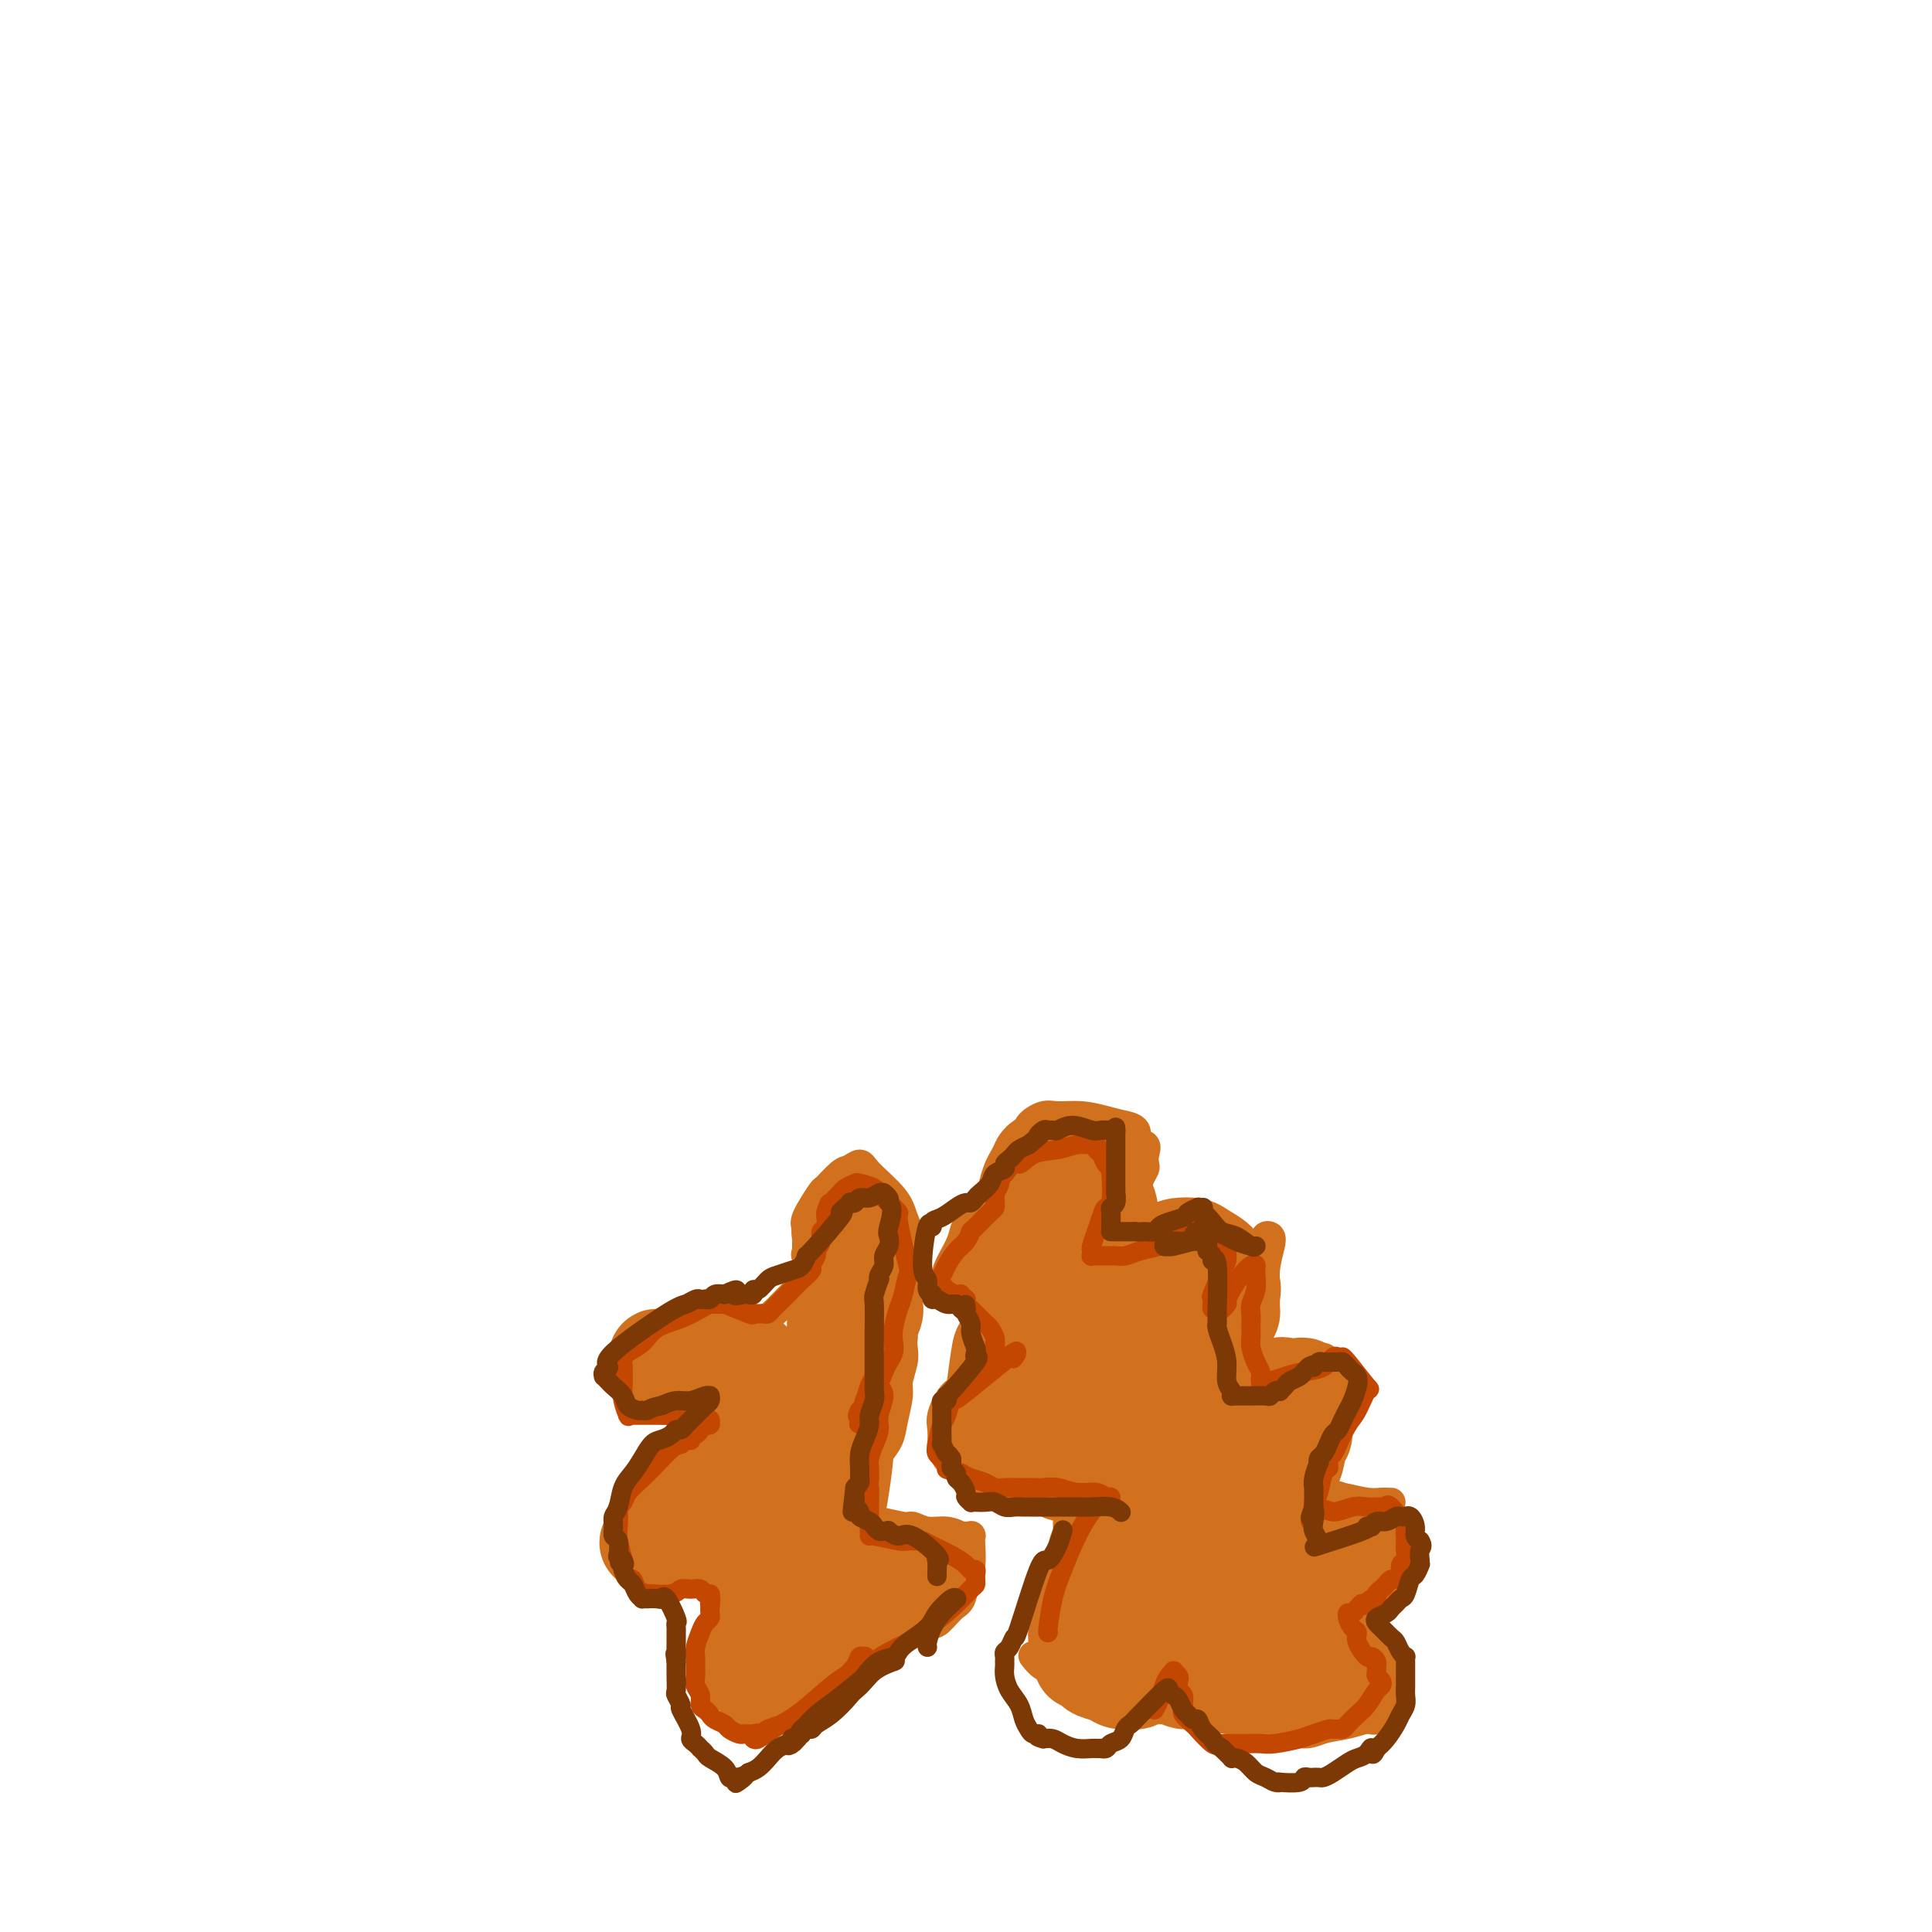 <svg viewBox='0 0 400 400' version='1.1' xmlns='http://www.w3.org/2000/svg' xmlns:xlink='http://www.w3.org/1999/xlink'><g fill='none' stroke='#D2711D' stroke-width='6' stroke-linecap='round' stroke-linejoin='round'><path d='M181,341c-0.021,-0.011 -0.041,-0.023 0,0c0.041,0.023 0.144,0.080 0,0c-0.144,-0.080 -0.534,-0.298 -1,0c-0.466,0.298 -1.008,1.113 -2,2c-0.992,0.887 -2.436,1.845 -4,3c-1.564,1.155 -3.249,2.506 -5,4c-1.751,1.494 -3.567,3.133 -5,4c-1.433,0.867 -2.482,0.964 -3,1c-0.518,0.036 -0.506,0.010 -1,0c-0.494,-0.010 -1.494,-0.006 -2,0c-0.506,0.006 -0.517,0.012 -1,0c-0.483,-0.012 -1.438,-0.044 -2,0c-0.562,0.044 -0.732,0.165 -1,0c-0.268,-0.165 -0.635,-0.614 -1,-1c-0.365,-0.386 -0.729,-0.709 -1,-1c-0.271,-0.291 -0.451,-0.550 -1,-1c-0.549,-0.450 -1.468,-1.091 -2,-2c-0.532,-0.909 -0.678,-2.087 -1,-3c-0.322,-0.913 -0.820,-1.560 -1,-2c-0.180,-0.440 -0.041,-0.672 0,-1c0.041,-0.328 -0.014,-0.753 0,-1c0.014,-0.247 0.098,-0.318 0,-1c-0.098,-0.682 -0.376,-1.976 0,-3c0.376,-1.024 1.407,-1.777 2,-3c0.593,-1.223 0.746,-2.915 1,-4c0.254,-1.085 0.607,-1.561 1,-2c0.393,-0.439 0.827,-0.840 1,-1c0.173,-0.160 0.087,-0.080 0,0'/><path d='M152,329c0.830,-2.499 0.406,-1.248 0,-1c-0.406,0.248 -0.794,-0.508 -1,-1c-0.206,-0.492 -0.229,-0.719 -1,-1c-0.771,-0.281 -2.289,-0.615 -3,-1c-0.711,-0.385 -0.613,-0.820 -1,-1c-0.387,-0.180 -1.258,-0.104 -2,0c-0.742,0.104 -1.354,0.237 -2,0c-0.646,-0.237 -1.327,-0.845 -2,-1c-0.673,-0.155 -1.336,0.144 -2,0c-0.664,-0.144 -1.327,-0.730 -2,-1c-0.673,-0.270 -1.357,-0.223 -2,0c-0.643,0.223 -1.244,0.621 -2,0c-0.756,-0.621 -1.666,-2.260 -2,-3c-0.334,-0.740 -0.092,-0.582 0,-1c0.092,-0.418 0.034,-1.414 0,-2c-0.034,-0.586 -0.043,-0.764 0,-1c0.043,-0.236 0.140,-0.531 0,-1c-0.140,-0.469 -0.516,-1.113 0,-2c0.516,-0.887 1.924,-2.016 3,-3c1.076,-0.984 1.819,-1.822 3,-3c1.181,-1.178 2.799,-2.696 4,-4c1.201,-1.304 1.985,-2.396 3,-3c1.015,-0.604 2.262,-0.722 3,-1c0.738,-0.278 0.968,-0.715 1,-1c0.032,-0.285 -0.135,-0.416 0,-1c0.135,-0.584 0.572,-1.620 1,-2c0.428,-0.380 0.846,-0.102 1,-1c0.154,-0.898 0.044,-2.971 0,-4c-0.044,-1.029 -0.022,-1.015 0,-1'/><path d='M149,288c0.542,-1.503 0.399,-0.259 0,0c-0.399,0.259 -1.052,-0.465 -2,-1c-0.948,-0.535 -2.190,-0.879 -3,-1c-0.810,-0.121 -1.188,-0.018 -2,0c-0.812,0.018 -2.059,-0.049 -3,0c-0.941,0.049 -1.576,0.213 -2,0c-0.424,-0.213 -0.636,-0.802 -1,-1c-0.364,-0.198 -0.878,-0.006 -1,0c-0.122,0.006 0.150,-0.175 0,0c-0.150,0.175 -0.721,0.705 -1,0c-0.279,-0.705 -0.266,-2.647 0,-4c0.266,-1.353 0.785,-2.119 1,-3c0.215,-0.881 0.127,-1.878 1,-3c0.873,-1.122 2.709,-2.368 4,-3c1.291,-0.632 2.037,-0.650 3,-1c0.963,-0.350 2.142,-1.033 3,-1c0.858,0.033 1.395,0.783 2,1c0.605,0.217 1.278,-0.099 2,0c0.722,0.099 1.492,0.611 2,1c0.508,0.389 0.753,0.654 1,1c0.247,0.346 0.496,0.773 1,1c0.504,0.227 1.263,0.255 2,0c0.737,-0.255 1.451,-0.792 2,-1c0.549,-0.208 0.935,-0.086 2,-1c1.065,-0.914 2.811,-2.864 4,-4c1.189,-1.136 1.820,-1.460 2,-2c0.180,-0.540 -0.091,-1.297 0,-2c0.091,-0.703 0.546,-1.351 1,-2'/><path d='M167,262c1.702,-2.263 0.456,-1.919 0,-2c-0.456,-0.081 -0.121,-0.585 0,-1c0.121,-0.415 0.030,-0.741 0,-1c-0.030,-0.259 0.003,-0.452 0,-1c-0.003,-0.548 -0.042,-1.450 0,-2c0.042,-0.550 0.165,-0.746 0,-1c-0.165,-0.254 -0.617,-0.564 0,-2c0.617,-1.436 2.301,-3.997 3,-5c0.699,-1.003 0.411,-0.447 1,-1c0.589,-0.553 2.056,-2.213 3,-3c0.944,-0.787 1.366,-0.699 2,-1c0.634,-0.301 1.480,-0.990 2,-1c0.520,-0.010 0.713,0.658 2,2c1.287,1.342 3.669,3.356 5,5c1.331,1.644 1.612,2.918 2,4c0.388,1.082 0.885,1.972 1,3c0.115,1.028 -0.150,2.193 0,3c0.150,0.807 0.716,1.258 1,2c0.284,0.742 0.286,1.777 0,3c-0.286,1.223 -0.860,2.633 -1,4c-0.140,1.367 0.155,2.691 0,4c-0.155,1.309 -0.759,2.603 -1,4c-0.241,1.397 -0.120,2.898 0,4c0.120,1.102 0.241,1.807 0,3c-0.241,1.193 -0.842,2.876 -1,4c-0.158,1.124 0.126,1.691 0,3c-0.126,1.309 -0.663,3.361 -1,5c-0.337,1.639 -0.475,2.864 -1,4c-0.525,1.136 -1.436,2.182 -2,3c-0.564,0.818 -0.782,1.409 -1,2'/><path d='M181,303c-1.403,6.415 -0.912,2.451 -1,1c-0.088,-1.451 -0.756,-0.389 -1,0c-0.244,0.389 -0.064,0.106 0,0c0.064,-0.106 0.013,-0.037 0,0c-0.013,0.037 0.010,0.040 0,0c-0.010,-0.040 -0.055,-0.123 0,0c0.055,0.123 0.210,0.452 0,1c-0.210,0.548 -0.785,1.316 -1,2c-0.215,0.684 -0.069,1.283 0,2c0.069,0.717 0.060,1.550 0,2c-0.060,0.450 -0.170,0.517 0,1c0.170,0.483 0.622,1.382 1,2c0.378,0.618 0.684,0.954 1,1c0.316,0.046 0.643,-0.199 2,0c1.357,0.199 3.743,0.842 5,1c1.257,0.158 1.383,-0.168 2,0c0.617,0.168 1.724,0.830 3,1c1.276,0.170 2.720,-0.152 4,0c1.280,0.152 2.395,0.777 3,1c0.605,0.223 0.699,0.045 1,0c0.301,-0.045 0.810,0.044 1,0c0.190,-0.044 0.063,-0.222 0,0c-0.063,0.222 -0.060,0.845 0,2c0.060,1.155 0.178,2.843 0,4c-0.178,1.157 -0.652,1.784 -1,3c-0.348,1.216 -0.571,3.022 -1,4c-0.429,0.978 -1.063,1.128 -2,2c-0.937,0.872 -2.175,2.466 -3,3c-0.825,0.534 -1.236,0.010 -2,0c-0.764,-0.010 -1.882,0.495 -3,1'/><path d='M189,337c-2.287,0.807 -3.005,-0.175 -4,0c-0.995,0.175 -2.268,1.509 -3,2c-0.732,0.491 -0.923,0.140 -1,0c-0.077,-0.140 -0.038,-0.070 0,0'/><path d='M224,338c0.000,0.000 0.000,0.001 0,0c-0.000,-0.001 -0.000,-0.002 0,0c0.000,0.002 0.000,0.008 0,0c-0.000,-0.008 -0.001,-0.029 0,0c0.001,0.029 0.004,0.108 0,0c-0.004,-0.108 -0.015,-0.404 0,-1c0.015,-0.596 0.057,-1.491 0,-3c-0.057,-1.509 -0.211,-3.633 0,-6c0.211,-2.367 0.789,-4.978 1,-7c0.211,-2.022 0.056,-3.455 0,-5c-0.056,-1.545 -0.013,-3.202 0,-4c0.013,-0.798 -0.005,-0.736 0,-1c0.005,-0.264 0.032,-0.854 0,-1c-0.032,-0.146 -0.124,0.153 0,0c0.124,-0.153 0.464,-0.758 0,-1c-0.464,-0.242 -1.732,-0.121 -3,0'/><path d='M222,309c-0.988,-0.167 -1.959,-0.585 -3,-1c-1.041,-0.415 -2.154,-0.828 -3,-1c-0.846,-0.172 -1.427,-0.101 -2,0c-0.573,0.101 -1.140,0.234 -2,0c-0.860,-0.234 -2.013,-0.836 -3,-1c-0.987,-0.164 -1.810,0.109 -3,0c-1.190,-0.109 -2.749,-0.602 -4,-1c-1.251,-0.398 -2.195,-0.701 -3,-1c-0.805,-0.299 -1.469,-0.592 -2,-1c-0.531,-0.408 -0.927,-0.930 -1,-1c-0.073,-0.070 0.177,0.312 0,0c-0.177,-0.312 -0.781,-1.317 -1,-2c-0.219,-0.683 -0.053,-1.044 0,-1c0.053,0.044 -0.007,0.494 0,0c0.007,-0.494 0.081,-1.932 0,-3c-0.081,-1.068 -0.316,-1.767 0,-3c0.316,-1.233 1.184,-2.999 2,-4c0.816,-1.001 1.582,-1.238 2,-2c0.418,-0.762 0.489,-2.049 1,-3c0.511,-0.951 1.461,-1.567 2,-2c0.539,-0.433 0.666,-0.683 1,-1c0.334,-0.317 0.873,-0.702 1,-1c0.127,-0.298 -0.159,-0.510 0,-1c0.159,-0.490 0.761,-1.259 1,-2c0.239,-0.741 0.113,-1.455 0,-2c-0.113,-0.545 -0.214,-0.919 0,-1c0.214,-0.081 0.742,0.133 1,0c0.258,-0.133 0.244,-0.613 0,-1c-0.244,-0.387 -0.720,-0.681 -1,-1c-0.280,-0.319 -0.366,-0.663 -1,-1c-0.634,-0.337 -1.817,-0.669 -3,-1'/><path d='M201,270c-1.029,-1.242 -1.600,-0.846 -2,-1c-0.400,-0.154 -0.627,-0.858 -1,-1c-0.373,-0.142 -0.892,0.279 -1,0c-0.108,-0.279 0.194,-1.258 0,-2c-0.194,-0.742 -0.883,-1.248 -1,-2c-0.117,-0.752 0.340,-1.750 1,-3c0.660,-1.250 1.525,-2.753 2,-4c0.475,-1.247 0.562,-2.240 1,-3c0.438,-0.760 1.227,-1.288 2,-2c0.773,-0.712 1.532,-1.609 2,-2c0.468,-0.391 0.647,-0.276 2,-2c1.353,-1.724 3.880,-5.287 5,-7c1.120,-1.713 0.834,-1.575 1,-2c0.166,-0.425 0.786,-1.414 1,-2c0.214,-0.586 0.022,-0.770 0,-1c-0.022,-0.230 0.124,-0.507 0,-1c-0.124,-0.493 -0.519,-1.201 0,-2c0.519,-0.799 1.951,-1.689 3,-2c1.049,-0.311 1.714,-0.042 3,0c1.286,0.042 3.192,-0.143 5,0c1.808,0.143 3.516,0.612 5,1c1.484,0.388 2.742,0.694 4,1'/><path d='M233,233c3.426,0.643 1.991,2.252 2,3c0.009,0.748 1.464,0.637 2,1c0.536,0.363 0.155,1.202 0,2c-0.155,0.798 -0.084,1.555 0,2c0.084,0.445 0.180,0.580 0,1c-0.180,0.420 -0.638,1.127 -1,2c-0.362,0.873 -0.628,1.912 -1,3c-0.372,1.088 -0.848,2.224 -1,3c-0.152,0.776 0.021,1.193 0,2c-0.021,0.807 -0.235,2.006 0,3c0.235,0.994 0.921,1.784 2,3c1.079,1.216 2.553,2.858 4,4c1.447,1.142 2.867,1.784 4,2c1.133,0.216 1.978,0.006 3,0c1.022,-0.006 2.220,0.191 3,0c0.780,-0.191 1.141,-0.770 3,-2c1.859,-1.230 5.217,-3.110 7,-4c1.783,-0.890 1.990,-0.788 2,-1c0.010,-0.212 -0.179,-0.736 0,-1c0.179,-0.264 0.724,-0.266 1,0c0.276,0.266 0.281,0.800 0,2c-0.281,1.200 -0.850,3.067 -1,5c-0.150,1.933 0.118,3.933 0,6c-0.118,2.067 -0.622,4.200 -1,6c-0.378,1.800 -0.632,3.267 -1,4c-0.368,0.733 -0.851,0.733 -1,1c-0.149,0.267 0.037,0.803 0,1c-0.037,0.197 -0.296,0.056 0,0c0.296,-0.056 1.148,-0.028 2,0'/><path d='M261,281c0.610,3.867 2.636,1.036 4,0c1.364,-1.036 2.067,-0.276 3,0c0.933,0.276 2.097,0.070 3,0c0.903,-0.070 1.544,-0.002 2,0c0.456,0.002 0.727,-0.061 1,0c0.273,0.061 0.550,0.248 1,1c0.450,0.752 1.074,2.071 1,3c-0.074,0.929 -0.847,1.468 -1,2c-0.153,0.532 0.312,1.057 0,2c-0.312,0.943 -1.403,2.305 -2,3c-0.597,0.695 -0.702,0.724 -1,1c-0.298,0.276 -0.790,0.799 -2,3c-1.210,2.201 -3.136,6.081 -4,8c-0.864,1.919 -0.664,1.877 0,2c0.664,0.123 1.792,0.411 3,1c1.208,0.589 2.494,1.478 4,2c1.506,0.522 3.231,0.676 5,1c1.769,0.324 3.582,0.819 5,1c1.418,0.181 2.440,0.047 3,0c0.560,-0.047 0.656,-0.009 1,0c0.344,0.009 0.934,-0.011 1,0c0.066,0.011 -0.392,0.055 -1,1c-0.608,0.945 -1.367,2.792 -2,4c-0.633,1.208 -1.139,1.777 -2,3c-0.861,1.223 -2.078,3.098 -3,4c-0.922,0.902 -1.549,0.829 -2,1c-0.451,0.171 -0.725,0.585 -1,1'/><path d='M277,325c-1.624,2.108 -1.185,0.377 -1,0c0.185,-0.377 0.117,0.598 0,1c-0.117,0.402 -0.284,0.230 0,1c0.284,0.770 1.017,2.482 2,4c0.983,1.518 2.214,2.841 3,4c0.786,1.159 1.125,2.155 2,3c0.875,0.845 2.286,1.539 3,2c0.714,0.461 0.732,0.690 1,1c0.268,0.310 0.787,0.700 1,1c0.213,0.300 0.122,0.509 0,1c-0.122,0.491 -0.274,1.264 0,2c0.274,0.736 0.972,1.436 1,3c0.028,1.564 -0.616,3.991 -1,5c-0.384,1.009 -0.507,0.598 -1,1c-0.493,0.402 -1.354,1.615 -2,2c-0.646,0.385 -1.075,-0.058 -2,0c-0.925,0.058 -2.346,0.618 -4,1c-1.654,0.382 -3.542,0.587 -5,1c-1.458,0.413 -2.488,1.035 -4,1c-1.512,-0.035 -3.508,-0.728 -5,-1c-1.492,-0.272 -2.480,-0.125 -3,0c-0.520,0.125 -0.573,0.226 -1,0c-0.427,-0.226 -1.228,-0.779 -2,-1c-0.772,-0.221 -1.516,-0.111 -2,0c-0.484,0.111 -0.707,0.222 -1,0c-0.293,-0.222 -0.655,-0.778 -1,-1c-0.345,-0.222 -0.672,-0.111 -1,0'/><path d='M254,356c-2.754,-0.420 -1.639,0.029 -2,0c-0.361,-0.029 -2.199,-0.536 -4,-1c-1.801,-0.464 -3.565,-0.885 -5,-1c-1.435,-0.115 -2.541,0.078 -4,0c-1.459,-0.078 -3.272,-0.425 -5,-1c-1.728,-0.575 -3.371,-1.377 -5,-2c-1.629,-0.623 -3.246,-1.067 -5,-2c-1.754,-0.933 -3.647,-2.355 -5,-3c-1.353,-0.645 -2.167,-0.513 -3,-1c-0.833,-0.487 -1.686,-1.593 -2,-2c-0.314,-0.407 -0.090,-0.116 0,0c0.090,0.116 0.045,0.058 0,0'/></g>
<g fill='none' stroke='#D2711D' stroke-width='20' stroke-linecap='round' stroke-linejoin='round'><path d='M167,322c-0.016,0.013 -0.032,0.026 0,0c0.032,-0.026 0.114,-0.089 0,0c-0.114,0.089 -0.422,0.332 0,1c0.422,0.668 1.574,1.762 2,3c0.426,1.238 0.124,2.619 0,4c-0.124,1.381 -0.071,2.762 0,4c0.071,1.238 0.160,2.332 0,3c-0.160,0.668 -0.568,0.909 -1,1c-0.432,0.091 -0.886,0.033 -1,0c-0.114,-0.033 0.113,-0.039 0,0c-0.113,0.039 -0.566,0.124 -1,0c-0.434,-0.124 -0.848,-0.458 -1,-1c-0.152,-0.542 -0.041,-1.294 0,-2c0.041,-0.706 0.010,-1.367 0,-2c-0.010,-0.633 -0.001,-1.238 0,-2c0.001,-0.762 -0.005,-1.681 0,-2c0.005,-0.319 0.023,-0.038 0,0c-0.023,0.038 -0.086,-0.166 0,0c0.086,0.166 0.322,0.702 0,2c-0.322,1.298 -1.200,3.357 -2,5c-0.800,1.643 -1.521,2.871 -2,4c-0.479,1.129 -0.716,2.158 -1,3c-0.284,0.842 -0.615,1.496 -1,2c-0.385,0.504 -0.824,0.858 -1,1c-0.176,0.142 -0.088,0.071 0,0'/><path d='M158,346c-1.089,2.314 -0.311,0.598 0,0c0.311,-0.598 0.155,-0.078 0,0c-0.155,0.078 -0.308,-0.287 0,-1c0.308,-0.713 1.076,-1.773 2,-3c0.924,-1.227 2.003,-2.620 3,-4c0.997,-1.380 1.911,-2.747 3,-4c1.089,-1.253 2.353,-2.392 3,-3c0.647,-0.608 0.676,-0.685 2,-1c1.324,-0.315 3.944,-0.868 5,-1c1.056,-0.132 0.548,0.157 1,0c0.452,-0.157 1.864,-0.760 3,-1c1.136,-0.240 1.997,-0.117 3,0c1.003,0.117 2.150,0.227 3,0c0.850,-0.227 1.404,-0.793 2,-1c0.596,-0.207 1.233,-0.056 2,0c0.767,0.056 1.665,0.015 2,0c0.335,-0.015 0.106,-0.005 0,0c-0.106,0.005 -0.089,0.004 0,0c0.089,-0.004 0.250,-0.012 0,0c-0.250,0.012 -0.912,0.045 -2,0c-1.088,-0.045 -2.601,-0.167 -4,0c-1.399,0.167 -2.684,0.622 -4,1c-1.316,0.378 -2.662,0.679 -4,1c-1.338,0.321 -2.669,0.660 -4,1'/><path d='M174,330c-2.999,0.691 -2.495,0.917 -3,1c-0.505,0.083 -2.019,0.023 -3,0c-0.981,-0.023 -1.429,-0.008 -2,0c-0.571,0.008 -1.263,0.010 -2,0c-0.737,-0.010 -1.517,-0.033 -2,0c-0.483,0.033 -0.669,0.122 -1,0c-0.331,-0.122 -0.807,-0.456 -1,-1c-0.193,-0.544 -0.104,-1.297 0,-2c0.104,-0.703 0.224,-1.355 0,-2c-0.224,-0.645 -0.792,-1.283 -1,-2c-0.208,-0.717 -0.056,-1.513 0,-2c0.056,-0.487 0.016,-0.666 0,-1c-0.016,-0.334 -0.008,-0.821 0,-1c0.008,-0.179 0.015,-0.048 0,0c-0.015,0.048 -0.052,0.012 0,0c0.052,-0.012 0.194,0.001 0,0c-0.194,-0.001 -0.724,-0.014 -1,0c-0.276,0.014 -0.297,0.056 -1,0c-0.703,-0.056 -2.087,-0.211 -3,0c-0.913,0.211 -1.354,0.788 -2,1c-0.646,0.212 -1.498,0.058 -2,0c-0.502,-0.058 -0.656,-0.022 -1,0c-0.344,0.022 -0.880,0.029 -1,0c-0.120,-0.029 0.175,-0.093 0,0c-0.175,0.093 -0.820,0.345 -1,0c-0.180,-0.345 0.105,-1.285 0,-2c-0.105,-0.715 -0.602,-1.204 -1,-2c-0.398,-0.796 -0.699,-1.898 -1,-3'/><path d='M145,314c-0.524,-1.423 -0.835,-1.479 -1,-2c-0.165,-0.521 -0.186,-1.505 0,-2c0.186,-0.495 0.578,-0.500 1,-1c0.422,-0.500 0.874,-1.496 1,-2c0.126,-0.504 -0.075,-0.517 1,-1c1.075,-0.483 3.426,-1.435 5,-2c1.574,-0.565 2.372,-0.743 3,-1c0.628,-0.257 1.085,-0.595 2,-1c0.915,-0.405 2.287,-0.879 3,-1c0.713,-0.121 0.765,0.111 1,0c0.235,-0.111 0.652,-0.566 1,-1c0.348,-0.434 0.629,-0.847 1,-1c0.371,-0.153 0.834,-0.046 1,0c0.166,0.046 0.037,0.030 0,0c-0.037,-0.030 0.020,-0.075 0,0c-0.020,0.075 -0.117,0.271 -1,1c-0.883,0.729 -2.553,1.991 -4,3c-1.447,1.009 -2.669,1.766 -4,3c-1.331,1.234 -2.769,2.946 -4,4c-1.231,1.054 -2.256,1.449 -3,2c-0.744,0.551 -1.207,1.258 -2,2c-0.793,0.742 -1.915,1.519 -3,2c-1.085,0.481 -2.133,0.665 -3,1c-0.867,0.335 -1.553,0.822 -2,1c-0.447,0.178 -0.656,0.048 -1,0c-0.344,-0.048 -0.824,-0.013 -1,0c-0.176,0.013 -0.047,0.003 0,0c0.047,-0.003 0.014,-0.001 0,0c-0.014,0.001 -0.007,0.000 0,0'/><path d='M136,318c-4.042,2.869 -0.647,0.542 1,-1c1.647,-1.542 1.546,-2.299 2,-3c0.454,-0.701 1.464,-1.346 2,-2c0.536,-0.654 0.597,-1.317 1,-2c0.403,-0.683 1.147,-1.387 2,-2c0.853,-0.613 1.814,-1.133 3,-2c1.186,-0.867 2.598,-2.079 4,-3c1.402,-0.921 2.795,-1.551 4,-2c1.205,-0.449 2.221,-0.715 3,-1c0.779,-0.285 1.319,-0.587 2,-1c0.681,-0.413 1.501,-0.937 2,-1c0.499,-0.063 0.677,0.334 1,0c0.323,-0.334 0.791,-1.399 1,-2c0.209,-0.601 0.158,-0.739 0,-1c-0.158,-0.261 -0.425,-0.645 -1,-1c-0.575,-0.355 -1.459,-0.683 -2,-1c-0.541,-0.317 -0.739,-0.625 -1,-1c-0.261,-0.375 -0.585,-0.819 -1,-1c-0.415,-0.181 -0.919,-0.101 -1,0c-0.081,0.101 0.263,0.223 0,0c-0.263,-0.223 -1.132,-0.792 -2,-1c-0.868,-0.208 -1.735,-0.056 -2,0c-0.265,0.056 0.073,0.015 0,0c-0.073,-0.015 -0.558,-0.004 -1,0c-0.442,0.004 -0.841,0.001 -1,0c-0.159,-0.001 -0.080,-0.001 0,0'/><path d='M152,290c-1.857,-1.108 -0.501,-0.877 0,-1c0.501,-0.123 0.147,-0.601 0,-1c-0.147,-0.399 -0.087,-0.719 0,-1c0.087,-0.281 0.201,-0.524 0,-1c-0.201,-0.476 -0.716,-1.186 0,-1c0.716,0.186 2.664,1.269 4,2c1.336,0.731 2.060,1.110 3,2c0.940,0.890 2.094,2.291 3,3c0.906,0.709 1.562,0.726 2,1c0.438,0.274 0.658,0.805 1,1c0.342,0.195 0.808,0.054 1,0c0.192,-0.054 0.111,-0.019 0,0c-0.111,0.019 -0.251,0.024 0,0c0.251,-0.024 0.894,-0.075 1,0c0.106,0.075 -0.326,0.278 0,0c0.326,-0.278 1.411,-1.036 2,-2c0.589,-0.964 0.684,-2.133 1,-3c0.316,-0.867 0.854,-1.431 1,-2c0.146,-0.569 -0.101,-1.142 0,-2c0.101,-0.858 0.549,-2.002 1,-3c0.451,-0.998 0.905,-1.851 1,-3c0.095,-1.149 -0.168,-2.595 0,-4c0.168,-1.405 0.767,-2.768 1,-4c0.233,-1.232 0.101,-2.332 0,-3c-0.101,-0.668 -0.172,-0.905 0,-1c0.172,-0.095 0.586,-0.047 1,0'/><path d='M175,267c1.137,-3.451 0.978,0.422 1,5c0.022,4.578 0.224,9.860 0,14c-0.224,4.140 -0.873,7.136 -1,9c-0.127,1.864 0.267,2.594 0,6c-0.267,3.406 -1.196,9.486 -2,13c-0.804,3.514 -1.483,4.460 -2,5c-0.517,0.540 -0.871,0.674 -1,1c-0.129,0.326 -0.031,0.844 0,1c0.031,0.156 -0.003,-0.049 0,0c0.003,0.049 0.044,0.354 0,0c-0.044,-0.354 -0.173,-1.365 0,-3c0.173,-1.635 0.649,-3.894 1,-6c0.351,-2.106 0.578,-4.059 1,-6c0.422,-1.941 1.040,-3.870 1,-5c-0.040,-1.130 -0.739,-1.461 -1,-2c-0.261,-0.539 -0.084,-1.288 0,-2c0.084,-0.712 0.074,-1.389 0,-2c-0.074,-0.611 -0.212,-1.158 0,-2c0.212,-0.842 0.775,-1.981 1,-3c0.225,-1.019 0.113,-1.918 0,-3c-0.113,-1.082 -0.226,-2.345 0,-3c0.226,-0.655 0.793,-0.700 1,-1c0.207,-0.300 0.056,-0.854 0,-1c-0.056,-0.146 -0.015,0.114 0,0c0.015,-0.114 0.004,-0.604 0,-1c-0.004,-0.396 -0.002,-0.698 0,-1'/><path d='M174,280c0.403,-6.280 -0.088,-2.480 0,-2c0.088,0.480 0.756,-2.358 1,-4c0.244,-1.642 0.065,-2.087 0,-3c-0.065,-0.913 -0.017,-2.295 0,-3c0.017,-0.705 0.002,-0.732 0,-1c-0.002,-0.268 0.011,-0.776 0,-1c-0.011,-0.224 -0.044,-0.164 0,0c0.044,0.164 0.166,0.433 0,2c-0.166,1.567 -0.619,4.434 -1,7c-0.381,2.566 -0.691,4.831 -1,7c-0.309,2.169 -0.619,4.240 -1,6c-0.381,1.760 -0.834,3.207 -1,4c-0.166,0.793 -0.045,0.932 0,1c0.045,0.068 0.015,0.063 0,0c-0.015,-0.063 -0.014,-0.186 0,0c0.014,0.186 0.043,0.682 0,0c-0.043,-0.682 -0.156,-2.542 0,-4c0.156,-1.458 0.580,-2.515 1,-4c0.420,-1.485 0.834,-3.398 1,-5c0.166,-1.602 0.083,-2.893 0,-4c-0.083,-1.107 -0.167,-2.031 0,-3c0.167,-0.969 0.583,-1.985 1,-3'/><path d='M174,270c0.464,-4.104 0.124,-3.362 0,-4c-0.124,-0.638 -0.033,-2.654 0,-4c0.033,-1.346 0.009,-2.020 0,-3c-0.009,-0.980 -0.004,-2.264 0,-3c0.004,-0.736 0.007,-0.924 0,-1c-0.007,-0.076 -0.023,-0.039 0,0c0.023,0.039 0.086,0.081 0,0c-0.086,-0.081 -0.322,-0.286 0,0c0.322,0.286 1.200,1.063 2,2c0.800,0.937 1.522,2.033 2,3c0.478,0.967 0.713,1.805 1,3c0.287,1.195 0.628,2.746 1,4c0.372,1.254 0.775,2.212 1,3c0.225,0.788 0.271,1.405 0,2c-0.271,0.595 -0.858,1.167 -1,2c-0.142,0.833 0.162,1.927 0,3c-0.162,1.073 -0.791,2.123 -1,3c-0.209,0.877 0.003,1.579 0,2c-0.003,0.421 -0.219,0.562 -1,1c-0.781,0.438 -2.127,1.175 -3,2c-0.873,0.825 -1.273,1.738 -2,2c-0.727,0.262 -1.783,-0.126 -3,0c-1.217,0.126 -2.597,0.765 -3,1c-0.403,0.235 0.171,0.067 0,0c-0.171,-0.067 -1.085,-0.034 -2,0'/><path d='M165,288c-1.478,0.158 -1.172,0.055 -1,0c0.172,-0.055 0.211,-0.060 0,0c-0.211,0.060 -0.672,0.185 -1,0c-0.328,-0.185 -0.522,-0.679 -1,-1c-0.478,-0.321 -1.240,-0.467 -2,-1c-0.760,-0.533 -1.517,-1.453 -2,-2c-0.483,-0.547 -0.692,-0.721 -1,-1c-0.308,-0.279 -0.715,-0.662 -1,-1c-0.285,-0.338 -0.448,-0.631 -1,-1c-0.552,-0.369 -1.494,-0.813 -2,-1c-0.506,-0.187 -0.578,-0.118 -1,0c-0.422,0.118 -1.194,0.284 -2,0c-0.806,-0.284 -1.644,-1.018 -2,-1c-0.356,0.018 -0.228,0.790 -1,1c-0.772,0.210 -2.442,-0.140 -4,0c-1.558,0.140 -3.004,0.769 -4,1c-0.996,0.231 -1.542,0.062 -2,0c-0.458,-0.062 -0.828,-0.017 -1,0c-0.172,0.017 -0.148,0.004 0,0c0.148,-0.004 0.418,-0.001 1,0c0.582,0.001 1.476,0.000 2,0c0.524,-0.000 0.680,-0.000 1,0c0.320,0.000 0.806,0.000 1,0c0.194,-0.000 0.097,-0.000 0,0'/><path d='M213,274c0.000,-0.000 0.000,-0.001 0,0c-0.000,0.001 -0.000,0.002 0,0c0.000,-0.002 0.000,-0.007 0,0c-0.000,0.007 -0.000,0.028 0,0c0.000,-0.028 0.000,-0.104 0,-1c-0.000,-0.896 -0.000,-2.612 0,-4c0.000,-1.388 0.000,-2.449 0,-4c-0.000,-1.551 -0.000,-3.592 0,-5c0.000,-1.408 0.001,-2.183 0,-3c-0.001,-0.817 -0.002,-1.677 0,-2c0.002,-0.323 0.008,-0.109 0,0c-0.008,0.109 -0.029,0.113 0,0c0.029,-0.113 0.109,-0.342 0,0c-0.109,0.342 -0.408,1.254 -1,2c-0.592,0.746 -1.479,1.325 -2,2c-0.521,0.675 -0.676,1.447 -1,2c-0.324,0.553 -0.817,0.886 -1,1c-0.183,0.114 -0.056,0.010 0,0c0.056,-0.010 0.042,0.075 0,0c-0.042,-0.075 -0.112,-0.310 0,-1c0.112,-0.690 0.408,-1.835 1,-3c0.592,-1.165 1.482,-2.350 2,-3c0.518,-0.650 0.664,-0.764 1,-1c0.336,-0.236 0.861,-0.593 1,-1c0.139,-0.407 -0.109,-0.863 0,-1c0.109,-0.137 0.576,0.046 1,0c0.424,-0.046 0.804,-0.322 1,0c0.196,0.322 0.207,1.240 0,2c-0.207,0.760 -0.630,1.360 -1,2c-0.370,0.640 -0.685,1.320 -1,2'/><path d='M213,258c-0.167,1.163 -0.585,1.571 -1,2c-0.415,0.429 -0.826,0.878 -1,1c-0.174,0.122 -0.110,-0.084 0,0c0.110,0.084 0.267,0.458 0,0c-0.267,-0.458 -0.959,-1.746 -1,-3c-0.041,-1.254 0.567,-2.472 1,-4c0.433,-1.528 0.691,-3.364 1,-5c0.309,-1.636 0.669,-3.071 1,-4c0.331,-0.929 0.634,-1.353 1,-2c0.366,-0.647 0.794,-1.518 1,-2c0.206,-0.482 0.189,-0.575 1,-1c0.811,-0.425 2.451,-1.182 3,-1c0.549,0.182 0.008,1.305 0,2c-0.008,0.695 0.517,0.964 1,2c0.483,1.036 0.925,2.840 1,4c0.075,1.160 -0.216,1.678 0,3c0.216,1.322 0.941,3.450 1,5c0.059,1.550 -0.547,2.523 -1,4c-0.453,1.477 -0.752,3.457 -1,5c-0.248,1.543 -0.445,2.648 -1,4c-0.555,1.352 -1.468,2.952 -2,4c-0.532,1.048 -0.682,1.545 -1,2c-0.318,0.455 -0.803,0.869 -1,1c-0.197,0.131 -0.105,-0.022 0,0c0.105,0.022 0.224,0.219 0,1c-0.224,0.781 -0.792,2.148 -1,3c-0.208,0.852 -0.056,1.191 0,2c0.056,0.809 0.016,2.088 0,3c-0.016,0.912 -0.008,1.456 0,2'/><path d='M214,286c-1.237,5.035 -0.328,2.124 0,1c0.328,-1.124 0.077,-0.459 0,0c-0.077,0.459 0.022,0.712 0,1c-0.022,0.288 -0.163,0.609 0,1c0.163,0.391 0.632,0.850 1,1c0.368,0.150 0.634,-0.010 1,0c0.366,0.010 0.830,0.190 1,0c0.170,-0.190 0.046,-0.751 0,-2c-0.046,-1.249 -0.012,-3.186 0,-5c0.012,-1.814 0.003,-3.504 0,-6c-0.003,-2.496 -0.001,-5.796 0,-8c0.001,-2.204 0.000,-3.310 0,-5c-0.000,-1.690 -0.000,-3.962 0,-5c0.000,-1.038 0.000,-0.841 0,-1c-0.000,-0.159 -0.000,-0.672 0,-1c0.000,-0.328 0.000,-0.470 0,-1c-0.000,-0.530 -0.000,-1.449 0,-2c0.000,-0.551 0.000,-0.736 0,-1c-0.000,-0.264 -0.001,-0.609 0,-1c0.001,-0.391 0.003,-0.830 0,-1c-0.003,-0.170 -0.011,-0.072 0,0c0.011,0.072 0.041,0.117 0,0c-0.041,-0.117 -0.155,-0.396 0,0c0.155,0.396 0.577,1.468 1,2c0.423,0.532 0.845,0.524 1,2c0.155,1.476 0.042,4.436 0,7c-0.042,2.564 -0.012,4.733 0,7c0.012,2.267 0.006,4.634 0,7'/><path d='M219,276c0.083,4.691 -0.708,4.918 -1,6c-0.292,1.082 -0.084,3.017 0,4c0.084,0.983 0.045,1.012 0,1c-0.045,-0.012 -0.095,-0.065 0,0c0.095,0.065 0.333,0.247 1,0c0.667,-0.247 1.761,-0.924 3,-2c1.239,-1.076 2.623,-2.549 4,-4c1.377,-1.451 2.747,-2.878 4,-4c1.253,-1.122 2.391,-1.939 3,-3c0.609,-1.061 0.690,-2.366 1,-3c0.310,-0.634 0.847,-0.598 1,-1c0.153,-0.402 -0.080,-1.240 0,-2c0.080,-0.760 0.473,-1.440 1,-2c0.527,-0.560 1.190,-1.001 2,-2c0.810,-0.999 1.768,-2.555 2,-3c0.232,-0.445 -0.263,0.223 0,0c0.263,-0.223 1.283,-1.335 2,-2c0.717,-0.665 1.133,-0.881 2,-1c0.867,-0.119 2.187,-0.141 3,0c0.813,0.141 1.118,0.446 2,1c0.882,0.554 2.342,1.356 3,2c0.658,0.644 0.516,1.128 1,2c0.484,0.872 1.594,2.132 2,3c0.406,0.868 0.106,1.345 0,2c-0.106,0.655 -0.020,1.488 0,2c0.020,0.512 -0.026,0.704 0,1c0.026,0.296 0.122,0.695 0,1c-0.122,0.305 -0.464,0.516 -1,1c-0.536,0.484 -1.268,1.242 -2,2'/><path d='M252,275c-1.214,1.986 -2.749,2.449 -4,3c-1.251,0.551 -2.218,1.188 -3,2c-0.782,0.812 -1.379,1.797 -2,3c-0.621,1.203 -1.267,2.623 -2,4c-0.733,1.377 -1.555,2.712 -2,4c-0.445,1.288 -0.514,2.530 -1,4c-0.486,1.470 -1.388,3.168 -2,4c-0.612,0.832 -0.935,0.797 -1,1c-0.065,0.203 0.129,0.644 0,1c-0.129,0.356 -0.579,0.626 0,2c0.579,1.374 2.189,3.852 3,5c0.811,1.148 0.825,0.967 1,1c0.175,0.033 0.512,0.280 1,0c0.488,-0.280 1.128,-1.086 2,-2c0.872,-0.914 1.977,-1.935 3,-3c1.023,-1.065 1.965,-2.173 3,-3c1.035,-0.827 2.165,-1.372 3,-2c0.835,-0.628 1.375,-1.339 2,-2c0.625,-0.661 1.333,-1.273 2,-2c0.667,-0.727 1.292,-1.571 2,-2c0.708,-0.429 1.499,-0.445 2,-1c0.501,-0.555 0.712,-1.650 1,-2c0.288,-0.350 0.655,0.046 1,0c0.345,-0.046 0.670,-0.535 1,-1c0.330,-0.465 0.666,-0.906 1,-1c0.334,-0.094 0.667,0.160 1,0c0.333,-0.160 0.667,-0.736 1,-1c0.333,-0.264 0.667,-0.218 1,0c0.333,0.218 0.667,0.609 1,1'/><path d='M267,288c4.878,-2.742 2.572,0.404 2,2c-0.572,1.596 0.591,1.643 1,2c0.409,0.357 0.065,1.026 0,2c-0.065,0.974 0.150,2.255 0,3c-0.150,0.745 -0.665,0.954 -1,2c-0.335,1.046 -0.490,2.930 -1,4c-0.510,1.070 -1.375,1.326 -2,2c-0.625,0.674 -1.010,1.765 -2,3c-0.990,1.235 -2.586,2.613 -4,4c-1.414,1.387 -2.647,2.784 -4,4c-1.353,1.216 -2.827,2.250 -4,3c-1.173,0.750 -2.046,1.216 -3,2c-0.954,0.784 -1.990,1.884 -2,3c-0.010,1.116 1.006,2.246 2,3c0.994,0.754 1.967,1.131 3,2c1.033,0.869 2.125,2.230 3,3c0.875,0.770 1.533,0.950 2,1c0.467,0.050 0.745,-0.031 1,0c0.255,0.031 0.488,0.173 1,0c0.512,-0.173 1.303,-0.662 2,-1c0.697,-0.338 1.300,-0.524 2,-1c0.700,-0.476 1.497,-1.240 2,-2c0.503,-0.760 0.711,-1.516 1,-2c0.289,-0.484 0.658,-0.696 1,-1c0.342,-0.304 0.655,-0.700 1,-1c0.345,-0.300 0.721,-0.503 1,-1c0.279,-0.497 0.460,-1.288 1,-2c0.540,-0.712 1.440,-1.346 2,-2c0.560,-0.654 0.780,-1.327 1,-2'/><path d='M273,318c2.728,-2.549 2.048,-1.422 2,-1c-0.048,0.422 0.536,0.139 1,0c0.464,-0.139 0.806,-0.135 1,0c0.194,0.135 0.238,0.399 1,1c0.762,0.601 2.241,1.539 3,2c0.759,0.461 0.799,0.447 1,1c0.201,0.553 0.563,1.675 1,2c0.437,0.325 0.950,-0.147 1,0c0.050,0.147 -0.361,0.914 0,1c0.361,0.086 1.495,-0.509 -1,0c-2.495,0.509 -8.620,2.123 -11,3c-2.380,0.877 -1.015,1.019 -1,1c0.015,-0.019 -1.319,-0.199 -2,0c-0.681,0.199 -0.708,0.777 -1,1c-0.292,0.223 -0.849,0.092 -1,0c-0.151,-0.092 0.103,-0.144 0,0c-0.103,0.144 -0.564,0.485 -1,1c-0.436,0.515 -0.849,1.203 -1,2c-0.151,0.797 -0.041,1.702 0,3c0.041,1.298 0.014,2.989 0,4c-0.014,1.011 -0.016,1.342 0,2c0.016,0.658 0.048,1.643 0,2c-0.048,0.357 -0.176,0.086 0,0c0.176,-0.086 0.656,0.015 1,0c0.344,-0.015 0.554,-0.145 1,0c0.446,0.145 1.130,0.565 2,1c0.870,0.435 1.927,0.886 3,1c1.073,0.114 2.164,-0.110 3,0c0.836,0.110 1.418,0.555 2,1'/><path d='M277,346c2.071,0.477 1.249,0.170 1,0c-0.249,-0.170 0.076,-0.204 0,0c-0.076,0.204 -0.555,0.644 -1,1c-0.445,0.356 -0.858,0.628 -2,1c-1.142,0.372 -3.012,0.846 -4,1c-0.988,0.154 -1.093,-0.011 -2,0c-0.907,0.011 -2.615,0.200 -6,0c-3.385,-0.200 -8.445,-0.787 -11,-1c-2.555,-0.213 -2.604,-0.053 -3,0c-0.396,0.053 -1.140,-0.003 -2,0c-0.860,0.003 -1.834,0.063 -2,0c-0.166,-0.063 0.478,-0.249 0,-1c-0.478,-0.751 -2.079,-2.068 -3,-3c-0.921,-0.932 -1.162,-1.477 -2,-3c-0.838,-1.523 -2.273,-4.022 -3,-7c-0.727,-2.978 -0.745,-6.436 -1,-8c-0.255,-1.564 -0.748,-1.235 -1,-2c-0.252,-0.765 -0.264,-2.626 0,-4c0.264,-1.374 0.803,-2.263 1,-3c0.197,-0.737 0.053,-1.321 0,-2c-0.053,-0.679 -0.014,-1.452 0,-2c0.014,-0.548 0.004,-0.871 0,-1c-0.004,-0.129 -0.002,-0.065 0,0'/><path d='M236,312c0.027,-2.952 0.596,0.669 1,3c0.404,2.331 0.644,3.373 1,5c0.356,1.627 0.827,3.839 1,6c0.173,2.161 0.047,4.270 0,6c-0.047,1.730 -0.016,3.082 0,4c0.016,0.918 0.015,1.401 0,2c-0.015,0.599 -0.045,1.312 0,2c0.045,0.688 0.165,1.351 0,2c-0.165,0.649 -0.616,1.284 -1,2c-0.384,0.716 -0.701,1.513 -1,2c-0.299,0.487 -0.578,0.663 -1,1c-0.422,0.337 -0.985,0.833 -1,1c-0.015,0.167 0.519,0.003 0,0c-0.519,-0.003 -2.089,0.153 -3,0c-0.911,-0.153 -1.162,-0.615 -2,-1c-0.838,-0.385 -2.263,-0.692 -3,-1c-0.737,-0.308 -0.786,-0.619 -1,-1c-0.214,-0.381 -0.593,-0.834 -1,-1c-0.407,-0.166 -0.841,-0.045 -1,0c-0.159,0.045 -0.043,0.012 0,0c0.043,-0.012 0.012,-0.005 0,0c-0.012,0.005 -0.007,0.006 0,0c0.007,-0.006 0.015,-0.020 0,0c-0.015,0.020 -0.054,0.074 0,0c0.054,-0.074 0.200,-0.278 0,-1c-0.200,-0.722 -0.746,-1.964 -1,-3c-0.254,-1.036 -0.215,-1.868 0,-3c0.215,-1.132 0.608,-2.566 1,-4'/><path d='M224,333c-0.159,-2.051 -0.057,-1.677 0,-2c0.057,-0.323 0.071,-1.343 0,-2c-0.071,-0.657 -0.225,-0.951 0,-1c0.225,-0.049 0.830,0.148 1,0c0.170,-0.148 -0.094,-0.642 0,-1c0.094,-0.358 0.547,-0.582 1,-1c0.453,-0.418 0.906,-1.030 1,-2c0.094,-0.970 -0.171,-2.299 0,-3c0.171,-0.701 0.778,-0.775 1,-1c0.222,-0.225 0.060,-0.602 0,-1c-0.060,-0.398 -0.016,-0.816 0,-1c0.016,-0.184 0.004,-0.132 0,0c-0.004,0.132 -0.001,0.344 0,0c0.001,-0.344 0.002,-1.244 0,-2c-0.002,-0.756 -0.005,-1.368 0,-2c0.005,-0.632 0.017,-1.282 0,-2c-0.017,-0.718 -0.064,-1.503 0,-2c0.064,-0.497 0.239,-0.707 0,-1c-0.239,-0.293 -0.893,-0.671 -1,-1c-0.107,-0.329 0.332,-0.609 0,-1c-0.332,-0.391 -1.435,-0.892 -2,-1c-0.565,-0.108 -0.591,0.178 -1,0c-0.409,-0.178 -1.201,-0.818 -2,-1c-0.799,-0.182 -1.604,0.095 -2,0c-0.396,-0.095 -0.382,-0.561 -1,-1c-0.618,-0.439 -1.868,-0.850 -3,-1c-1.132,-0.150 -2.146,-0.040 -3,0c-0.854,0.040 -1.549,0.011 -2,0c-0.451,-0.011 -0.660,-0.003 -1,0c-0.340,0.003 -0.811,0.001 -1,0c-0.189,-0.001 -0.094,-0.000 0,0'/><path d='M209,303c-2.715,-0.537 -0.503,0.121 0,0c0.503,-0.121 -0.702,-1.022 -1,-1c-0.298,0.022 0.312,0.965 0,-1c-0.312,-1.965 -1.544,-6.840 -2,-9c-0.456,-2.160 -0.135,-1.607 0,-2c0.135,-0.393 0.083,-1.734 0,-2c-0.083,-0.266 -0.197,0.544 0,-1c0.197,-1.544 0.706,-5.440 1,-7c0.294,-1.560 0.372,-0.782 1,-1c0.628,-0.218 1.807,-1.431 3,-3c1.193,-1.569 2.400,-3.495 4,-5c1.600,-1.505 3.591,-2.589 5,-4c1.409,-1.411 2.234,-3.149 3,-4c0.766,-0.851 1.473,-0.816 2,-1c0.527,-0.184 0.874,-0.588 1,-1c0.126,-0.412 0.031,-0.831 0,-1c-0.031,-0.169 0.003,-0.087 0,0c-0.003,0.087 -0.042,0.178 0,0c0.042,-0.178 0.166,-0.626 0,-1c-0.166,-0.374 -0.623,-0.675 -1,-1c-0.377,-0.325 -0.675,-0.675 -1,-1c-0.325,-0.325 -0.675,-0.626 -1,-1c-0.325,-0.374 -0.623,-0.822 -1,-1c-0.377,-0.178 -0.832,-0.086 -1,0c-0.168,0.086 -0.048,0.168 0,0c0.048,-0.168 0.024,-0.584 0,-1'/><path d='M221,254c-1.068,-1.617 -1.240,-2.160 -1,-3c0.240,-0.840 0.890,-1.976 1,-3c0.110,-1.024 -0.321,-1.936 0,-3c0.321,-1.064 1.396,-2.280 2,-3c0.604,-0.720 0.739,-0.945 1,-1c0.261,-0.055 0.647,0.061 1,0c0.353,-0.061 0.671,-0.297 1,0c0.329,0.297 0.667,1.129 1,2c0.333,0.871 0.660,1.783 1,3c0.340,1.217 0.695,2.740 1,3c0.305,0.260 0.562,-0.742 1,3c0.438,3.742 1.057,12.226 1,16c-0.057,3.774 -0.790,2.836 -1,3c-0.210,0.164 0.102,1.431 0,3c-0.102,1.569 -0.620,3.442 -1,5c-0.380,1.558 -0.624,2.801 -1,4c-0.376,1.199 -0.885,2.355 -1,3c-0.115,0.645 0.162,0.778 0,1c-0.162,0.222 -0.765,0.531 -1,1c-0.235,0.469 -0.101,1.096 0,2c0.101,0.904 0.171,2.084 0,3c-0.171,0.916 -0.583,1.566 -1,2c-0.417,0.434 -0.841,0.651 -1,1c-0.159,0.349 -0.055,0.829 0,1c0.055,0.171 0.059,0.032 0,0c-0.059,-0.032 -0.182,0.044 0,0c0.182,-0.044 0.667,-0.208 1,0c0.333,0.208 0.513,0.787 1,1c0.487,0.213 1.282,0.061 2,0c0.718,-0.061 1.359,-0.030 2,0'/><path d='M230,298c1.393,0.309 1.876,0.083 2,0c0.124,-0.083 -0.111,-0.022 0,0c0.111,0.022 0.568,0.006 1,0c0.432,-0.006 0.838,-0.002 1,0c0.162,0.002 0.081,0.001 0,0'/></g>
<g fill='none' stroke='#C34701' stroke-width='4' stroke-linecap='round' stroke-linejoin='round'><path d='M156,360c0.014,0.012 0.028,0.025 0,0c-0.028,-0.025 -0.097,-0.086 0,0c0.097,0.086 0.360,0.319 1,0c0.640,-0.319 1.658,-1.188 3,-2c1.342,-0.812 3.010,-1.565 5,-3c1.990,-1.435 4.302,-3.551 6,-5c1.698,-1.449 2.782,-2.230 4,-3c1.218,-0.770 2.572,-1.528 3,-2c0.428,-0.472 -0.068,-0.657 0,-1c0.068,-0.343 0.702,-0.842 1,-1c0.298,-0.158 0.260,0.026 0,0c-0.260,-0.026 -0.742,-0.263 -1,0c-0.258,0.263 -0.292,1.026 -1,2c-0.708,0.974 -2.091,2.158 -3,3c-0.909,0.842 -1.345,1.343 -2,2c-0.655,0.657 -1.529,1.471 -2,2c-0.471,0.529 -0.538,0.771 -1,1c-0.462,0.229 -1.320,0.443 -2,1c-0.680,0.557 -1.183,1.458 -2,2c-0.817,0.542 -1.948,0.726 -3,1c-1.052,0.274 -2.026,0.637 -3,1'/><path d='M159,358c-3.331,2.238 -2.160,1.332 -2,1c0.160,-0.332 -0.692,-0.089 -1,0c-0.308,0.089 -0.072,0.024 0,0c0.072,-0.024 -0.021,-0.006 0,0c0.021,0.006 0.156,-0.001 0,0c-0.156,0.001 -0.604,0.012 -1,0c-0.396,-0.012 -0.740,-0.045 -1,0c-0.260,0.045 -0.437,0.167 -1,0c-0.563,-0.167 -1.513,-0.622 -2,-1c-0.487,-0.378 -0.513,-0.678 -1,-1c-0.487,-0.322 -1.436,-0.667 -2,-1c-0.564,-0.333 -0.743,-0.656 -1,-1c-0.257,-0.344 -0.591,-0.711 -1,-1c-0.409,-0.289 -0.894,-0.500 -1,-1c-0.106,-0.500 0.168,-1.289 0,-2c-0.168,-0.711 -0.778,-1.344 -1,-2c-0.222,-0.656 -0.056,-1.334 0,-2c0.056,-0.666 0.004,-1.320 0,-2c-0.004,-0.680 0.041,-1.387 0,-2c-0.041,-0.613 -0.169,-1.134 0,-2c0.169,-0.866 0.634,-2.078 1,-3c0.366,-0.922 0.634,-1.554 1,-2c0.366,-0.446 0.830,-0.707 1,-1c0.170,-0.293 0.046,-0.617 0,-1c-0.046,-0.383 -0.013,-0.824 0,-1c0.013,-0.176 0.007,-0.088 0,0'/><path d='M147,333c0.313,-3.277 0.096,-1.470 0,-1c-0.096,0.470 -0.070,-0.395 0,-1c0.070,-0.605 0.184,-0.948 0,-1c-0.184,-0.052 -0.666,0.186 -1,0c-0.334,-0.186 -0.522,-0.796 -1,-1c-0.478,-0.204 -1.248,-0.002 -2,0c-0.752,0.002 -1.488,-0.196 -2,0c-0.512,0.196 -0.801,0.785 -2,1c-1.199,0.215 -3.309,0.056 -4,0c-0.691,-0.056 0.036,-0.009 0,0c-0.036,0.009 -0.835,-0.020 -1,0c-0.165,0.020 0.306,0.090 0,0c-0.306,-0.090 -1.387,-0.340 -2,-1c-0.613,-0.660 -0.756,-1.731 -1,-2c-0.244,-0.269 -0.587,0.263 -1,0c-0.413,-0.263 -0.895,-1.321 -1,-2c-0.105,-0.679 0.167,-0.980 0,-2c-0.167,-1.020 -0.773,-2.759 -1,-4c-0.227,-1.241 -0.073,-1.984 0,-3c0.073,-1.016 0.067,-2.306 0,-3c-0.067,-0.694 -0.195,-0.793 0,-1c0.195,-0.207 0.713,-0.521 1,-1c0.287,-0.479 0.342,-1.123 1,-2c0.658,-0.877 1.919,-1.988 3,-3c1.081,-1.012 1.983,-1.926 3,-3c1.017,-1.074 2.148,-2.307 3,-3c0.852,-0.693 1.426,-0.847 2,-1'/><path d='M141,299c2.151,-1.791 2.029,-1.267 2,-1c-0.029,0.267 0.033,0.278 0,0c-0.033,-0.278 -0.163,-0.844 0,-1c0.163,-0.156 0.618,0.098 1,0c0.382,-0.098 0.691,-0.548 1,-1c0.309,-0.452 0.619,-0.906 1,-1c0.381,-0.094 0.833,0.172 1,0c0.167,-0.172 0.050,-0.782 0,-1c-0.050,-0.218 -0.032,-0.044 0,0c0.032,0.044 0.077,-0.041 0,0c-0.077,0.041 -0.275,0.207 -1,0c-0.725,-0.207 -1.976,-0.788 -3,-1c-1.024,-0.212 -1.819,-0.057 -3,0c-1.181,0.057 -2.747,0.015 -4,0c-1.253,-0.015 -2.191,-0.001 -3,0c-0.809,0.001 -1.488,-0.009 -2,0c-0.512,0.009 -0.855,0.036 -1,0c-0.145,-0.036 -0.091,-0.137 0,0c0.091,0.137 0.220,0.511 0,0c-0.220,-0.511 -0.790,-1.907 -1,-3c-0.210,-1.093 -0.060,-1.884 0,-3c0.060,-1.116 0.030,-2.558 0,-4'/><path d='M129,283c-0.175,-1.961 -0.112,-1.862 0,-2c0.112,-0.138 0.274,-0.513 1,-1c0.726,-0.487 2.015,-1.087 3,-2c0.985,-0.913 1.664,-2.139 3,-3c1.336,-0.861 3.328,-1.355 5,-2c1.672,-0.645 3.023,-1.440 4,-2c0.977,-0.560 1.581,-0.884 2,-1c0.419,-0.116 0.652,-0.024 1,0c0.348,0.024 0.810,-0.022 1,0c0.190,0.022 0.107,0.111 0,0c-0.107,-0.111 -0.240,-0.422 1,0c1.240,0.422 3.852,1.577 5,2c1.148,0.423 0.833,0.114 1,0c0.167,-0.114 0.818,-0.033 1,0c0.182,0.033 -0.103,0.017 0,0c0.103,-0.017 0.594,-0.035 1,0c0.406,0.035 0.727,0.123 1,0c0.273,-0.123 0.498,-0.457 1,-1c0.502,-0.543 1.282,-1.296 2,-2c0.718,-0.704 1.373,-1.358 2,-2c0.627,-0.642 1.225,-1.270 2,-2c0.775,-0.730 1.728,-1.560 2,-2c0.272,-0.440 -0.138,-0.489 0,-1c0.138,-0.511 0.825,-1.484 1,-2c0.175,-0.516 -0.163,-0.576 0,-1c0.163,-0.424 0.828,-1.213 1,-2c0.172,-0.787 -0.150,-1.572 0,-2c0.150,-0.428 0.771,-0.500 1,-1c0.229,-0.500 0.065,-1.429 0,-2c-0.065,-0.571 -0.033,-0.786 0,-1'/><path d='M171,251c0.644,-2.262 0.754,-1.916 1,-2c0.246,-0.084 0.627,-0.597 1,-1c0.373,-0.403 0.736,-0.694 1,-1c0.264,-0.306 0.428,-0.625 1,-1c0.572,-0.375 1.552,-0.807 2,-1c0.448,-0.193 0.363,-0.149 1,0c0.637,0.149 1.997,0.403 3,1c1.003,0.597 1.649,1.538 2,2c0.351,0.462 0.406,0.446 1,1c0.594,0.554 1.725,1.678 2,2c0.275,0.322 -0.307,-0.158 0,2c0.307,2.158 1.504,6.955 2,9c0.496,2.045 0.290,1.339 0,2c-0.290,0.661 -0.665,2.691 -1,4c-0.335,1.309 -0.628,1.898 -1,3c-0.372,1.102 -0.821,2.718 -1,4c-0.179,1.282 -0.088,2.230 0,3c0.088,0.770 0.173,1.362 0,2c-0.173,0.638 -0.606,1.323 -1,2c-0.394,0.677 -0.750,1.347 -1,2c-0.250,0.653 -0.393,1.289 -1,2c-0.607,0.711 -1.678,1.496 -2,2c-0.322,0.504 0.106,0.727 0,1c-0.106,0.273 -0.747,0.595 -1,1c-0.253,0.405 -0.119,0.892 0,1c0.119,0.108 0.224,-0.163 0,0c-0.224,0.163 -0.778,0.761 -1,1c-0.222,0.239 -0.111,0.120 0,0'/><path d='M178,292c-0.936,1.742 -0.275,1.097 0,1c0.275,-0.097 0.165,0.353 0,1c-0.165,0.647 -0.384,1.490 0,0c0.384,-1.490 1.371,-5.313 2,-7c0.629,-1.687 0.901,-1.237 1,-1c0.099,0.237 0.026,0.260 0,0c-0.026,-0.260 -0.003,-0.802 0,-1c0.003,-0.198 -0.013,-0.050 0,0c0.013,0.050 0.055,0.002 0,0c-0.055,-0.002 -0.206,0.042 0,0c0.206,-0.042 0.769,-0.170 1,0c0.231,0.170 0.129,0.639 0,1c-0.129,0.361 -0.286,0.613 0,1c0.286,0.387 1.015,0.908 1,2c-0.015,1.092 -0.775,2.754 -1,4c-0.225,1.246 0.083,2.077 0,3c-0.083,0.923 -0.558,1.938 -1,3c-0.442,1.062 -0.850,2.171 -1,3c-0.150,0.829 -0.043,1.380 0,2c0.043,0.620 0.021,1.310 0,2'/><path d='M180,306c-0.309,3.545 -0.083,1.909 0,2c0.083,0.091 0.022,1.909 0,3c-0.022,1.091 -0.007,1.454 0,2c0.007,0.546 0.005,1.274 0,2c-0.005,0.726 -0.013,1.448 0,2c0.013,0.552 0.046,0.932 0,1c-0.046,0.068 -0.171,-0.178 1,0c1.171,0.178 3.637,0.780 5,1c1.363,0.220 1.622,0.058 2,0c0.378,-0.058 0.876,-0.013 1,0c0.124,0.013 -0.126,-0.005 0,0c0.126,0.005 0.629,0.032 1,0c0.371,-0.032 0.610,-0.124 1,0c0.390,0.124 0.931,0.463 2,1c1.069,0.537 2.665,1.271 4,2c1.335,0.729 2.410,1.453 3,2c0.590,0.547 0.694,0.916 1,1c0.306,0.084 0.814,-0.117 1,0c0.186,0.117 0.049,0.554 0,1c-0.049,0.446 -0.010,0.902 0,1c0.010,0.098 -0.008,-0.162 0,0c0.008,0.162 0.043,0.744 0,1c-0.043,0.256 -0.166,0.184 -1,1c-0.834,0.816 -2.381,2.519 -4,4c-1.619,1.481 -3.309,2.741 -5,4'/><path d='M192,337c-2.638,2.470 -4.235,3.145 -6,4c-1.765,0.855 -3.700,1.889 -5,3c-1.300,1.111 -1.965,2.299 -3,3c-1.035,0.701 -2.438,0.915 -3,1c-0.562,0.085 -0.281,0.043 0,0'/><path d='M217,338c0.001,-0.002 0.003,-0.005 0,0c-0.003,0.005 -0.010,0.016 0,0c0.010,-0.016 0.036,-0.061 0,0c-0.036,0.061 -0.133,0.227 0,-1c0.133,-1.227 0.498,-3.848 1,-6c0.502,-2.152 1.142,-3.834 2,-6c0.858,-2.166 1.933,-4.815 3,-7c1.067,-2.185 2.126,-3.905 3,-5c0.874,-1.095 1.564,-1.565 2,-2c0.436,-0.435 0.616,-0.833 1,-1c0.384,-0.167 0.970,-0.101 1,0c0.030,0.101 -0.495,0.237 -1,0c-0.505,-0.237 -0.989,-0.848 -2,-1c-1.011,-0.152 -2.547,0.155 -4,0c-1.453,-0.155 -2.822,-0.774 -4,-1c-1.178,-0.226 -2.164,-0.061 -3,0c-0.836,0.061 -1.522,0.016 -2,0c-0.478,-0.016 -0.747,-0.003 -1,0c-0.253,0.003 -0.489,-0.002 -1,0c-0.511,0.002 -1.295,0.012 -2,0c-0.705,-0.012 -1.330,-0.045 -2,0c-0.670,0.045 -1.386,0.167 -2,0c-0.614,-0.167 -1.127,-0.622 -2,-1c-0.873,-0.378 -2.107,-0.679 -3,-1c-0.893,-0.321 -1.447,-0.660 -2,-1'/><path d='M199,305c-4.891,-1.107 -2.618,-0.875 -2,-1c0.618,-0.125 -0.420,-0.608 -1,-1c-0.580,-0.392 -0.702,-0.695 -1,-1c-0.298,-0.305 -0.771,-0.613 -1,-1c-0.229,-0.387 -0.213,-0.852 0,-2c0.213,-1.148 0.622,-2.978 1,-4c0.378,-1.022 0.724,-1.235 1,-2c0.276,-0.765 0.481,-2.083 1,-3c0.519,-0.917 1.351,-1.433 2,-2c0.649,-0.567 1.116,-1.185 2,-2c0.884,-0.815 2.185,-1.827 4,-3c1.815,-1.173 4.142,-2.508 5,-3c0.858,-0.492 0.245,-0.141 0,0c-0.245,0.141 -0.123,0.070 0,0'/><path d='M210,281c-0.184,0.243 -0.367,0.486 0,0c0.367,-0.486 1.285,-1.700 -1,0c-2.285,1.700 -7.772,6.314 -10,8c-2.228,1.686 -1.197,0.446 -1,0c0.197,-0.446 -0.440,-0.096 -1,0c-0.560,0.096 -1.044,-0.061 -1,0c0.044,0.061 0.617,0.339 1,0c0.383,-0.339 0.576,-1.295 1,-2c0.424,-0.705 1.080,-1.160 2,-2c0.920,-0.840 2.103,-2.067 3,-3c0.897,-0.933 1.509,-1.572 2,-2c0.491,-0.428 0.860,-0.643 1,-1c0.140,-0.357 0.049,-0.854 0,-1c-0.049,-0.146 -0.057,0.060 0,0c0.057,-0.060 0.180,-0.387 0,-1c-0.180,-0.613 -0.661,-1.512 -1,-2c-0.339,-0.488 -0.534,-0.564 -1,-1c-0.466,-0.436 -1.202,-1.233 -2,-2c-0.798,-0.767 -1.656,-1.505 -2,-2c-0.344,-0.495 -0.172,-0.748 0,-1'/><path d='M200,269c-1.163,-1.174 -1.071,-0.108 -1,0c0.071,0.108 0.121,-0.741 0,-1c-0.121,-0.259 -0.411,0.071 -1,0c-0.589,-0.071 -1.475,-0.543 -2,-1c-0.525,-0.457 -0.688,-0.898 -1,-1c-0.312,-0.102 -0.771,0.135 -1,0c-0.229,-0.135 -0.226,-0.640 0,-1c0.226,-0.360 0.677,-0.573 1,-1c0.323,-0.427 0.517,-1.067 1,-2c0.483,-0.933 1.253,-2.158 2,-3c0.747,-0.842 1.471,-1.301 2,-2c0.529,-0.699 0.862,-1.639 1,-2c0.138,-0.361 0.082,-0.142 0,0c-0.082,0.142 -0.190,0.207 0,0c0.190,-0.207 0.678,-0.686 1,-1c0.322,-0.314 0.479,-0.463 1,-1c0.521,-0.537 1.408,-1.464 2,-2c0.592,-0.536 0.891,-0.683 1,-1c0.109,-0.317 0.028,-0.805 0,-1c-0.028,-0.195 -0.004,-0.096 0,0c0.004,0.096 -0.014,0.190 0,0c0.014,-0.190 0.059,-0.664 0,-1c-0.059,-0.336 -0.222,-0.533 0,-1c0.222,-0.467 0.829,-1.203 1,-2c0.171,-0.797 -0.094,-1.656 0,-2c0.094,-0.344 0.547,-0.172 1,0'/><path d='M208,243c2.730,-3.747 2.556,-2.114 3,-2c0.444,0.114 1.506,-1.291 3,-2c1.494,-0.709 3.419,-0.723 5,-1c1.581,-0.277 2.819,-0.819 4,-1c1.181,-0.181 2.305,-0.003 3,0c0.695,0.003 0.960,-0.169 1,0c0.040,0.169 -0.146,0.680 0,1c0.146,0.320 0.625,0.448 1,1c0.375,0.552 0.648,1.526 1,2c0.352,0.474 0.785,0.447 1,2c0.215,1.553 0.211,4.686 0,6c-0.211,1.314 -0.631,0.810 -1,1c-0.369,0.190 -0.687,1.074 -1,2c-0.313,0.926 -0.621,1.894 -1,3c-0.379,1.106 -0.830,2.349 -1,3c-0.170,0.651 -0.058,0.710 0,1c0.058,0.290 0.061,0.810 0,1c-0.061,0.190 -0.186,0.051 0,0c0.186,-0.051 0.682,-0.013 1,0c0.318,0.013 0.457,0.000 1,0c0.543,-0.000 1.490,0.011 2,0c0.510,-0.011 0.584,-0.044 1,0c0.416,0.044 1.176,0.167 2,0c0.824,-0.167 1.713,-0.622 3,-1c1.287,-0.378 2.974,-0.679 4,-1c1.026,-0.321 1.392,-0.663 2,-1c0.608,-0.337 1.460,-0.668 2,-1c0.540,-0.332 0.770,-0.666 1,-1'/><path d='M245,255c2.805,-0.773 1.319,-0.204 1,0c-0.319,0.204 0.530,0.043 1,0c0.470,-0.043 0.560,0.031 1,0c0.440,-0.031 1.228,-0.166 2,0c0.772,0.166 1.527,0.635 2,1c0.473,0.365 0.663,0.627 1,1c0.337,0.373 0.821,0.859 1,1c0.179,0.141 0.055,-0.063 0,0c-0.055,0.063 -0.039,0.391 0,1c0.039,0.609 0.101,1.498 0,2c-0.101,0.502 -0.367,0.617 -1,2c-0.633,1.383 -1.634,4.034 -2,5c-0.366,0.966 -0.098,0.248 0,0c0.098,-0.248 0.025,-0.024 0,0c-0.025,0.024 -0.003,-0.151 0,0c0.003,0.151 -0.014,0.629 0,1c0.014,0.371 0.059,0.636 0,1c-0.059,0.364 -0.222,0.826 0,1c0.222,0.174 0.830,0.060 1,0c0.170,-0.060 -0.099,-0.068 0,0c0.099,0.068 0.565,0.211 1,0c0.435,-0.211 0.839,-0.774 1,-1c0.161,-0.226 0.081,-0.113 0,0'/><path d='M253,271c0.002,-0.004 0.004,-0.007 0,0c-0.004,0.007 -0.013,0.025 0,0c0.013,-0.025 0.048,-0.093 0,0c-0.048,0.093 -0.178,0.347 0,0c0.178,-0.347 0.664,-1.294 1,-2c0.336,-0.706 0.521,-1.169 1,-2c0.479,-0.831 1.253,-2.028 2,-3c0.747,-0.972 1.468,-1.719 2,-2c0.532,-0.281 0.876,-0.095 1,0c0.124,0.095 0.030,0.098 0,0c-0.030,-0.098 0.006,-0.298 0,0c-0.006,0.298 -0.054,1.093 0,2c0.054,0.907 0.211,1.927 0,3c-0.211,1.073 -0.789,2.199 -1,3c-0.211,0.801 -0.056,1.279 0,2c0.056,0.721 0.014,1.687 0,2c-0.014,0.313 -0.001,-0.026 0,0c0.001,0.026 -0.010,0.416 0,1c0.010,0.584 0.041,1.361 0,2c-0.041,0.639 -0.155,1.141 0,2c0.155,0.859 0.578,2.076 1,3c0.422,0.924 0.845,1.557 1,2c0.155,0.443 0.044,0.698 0,1c-0.044,0.302 -0.022,0.651 0,1'/><path d='M261,286c0.300,3.700 0.052,0.951 0,0c-0.052,-0.951 0.094,-0.105 1,0c0.906,0.105 2.572,-0.532 4,-1c1.428,-0.468 2.616,-0.766 4,-1c1.384,-0.234 2.963,-0.402 4,-1c1.037,-0.598 1.532,-1.624 2,-2c0.468,-0.376 0.910,-0.102 1,0c0.090,0.102 -0.171,0.032 0,0c0.171,-0.032 0.776,-0.026 1,0c0.224,0.026 0.068,0.073 0,0c-0.068,-0.073 -0.048,-0.264 1,1c1.048,1.264 3.125,3.984 4,5c0.875,1.016 0.547,0.328 0,1c-0.547,0.672 -1.313,2.705 -2,4c-0.687,1.295 -1.295,1.852 -2,3c-0.705,1.148 -1.509,2.886 -2,4c-0.491,1.114 -0.671,1.605 -1,2c-0.329,0.395 -0.809,0.694 -1,1c-0.191,0.306 -0.093,0.621 0,1c0.093,0.379 0.183,0.824 0,1c-0.183,0.176 -0.637,0.085 -1,1c-0.363,0.915 -0.633,2.837 -1,4c-0.367,1.163 -0.830,1.565 -1,2c-0.170,0.435 -0.045,0.901 0,1c0.045,0.099 0.012,-0.169 0,0c-0.012,0.169 -0.003,0.776 0,1c0.003,0.224 0.001,0.064 0,0c-0.001,-0.064 -0.000,-0.032 0,0'/><path d='M272,313c-1.603,4.006 -0.111,1.021 1,0c1.111,-1.021 1.842,-0.077 3,0c1.158,0.077 2.745,-0.712 4,-1c1.255,-0.288 2.178,-0.076 3,0c0.822,0.076 1.541,0.017 2,0c0.459,-0.017 0.656,0.010 1,0c0.344,-0.010 0.835,-0.056 1,0c0.165,0.056 0.006,0.214 0,0c-0.006,-0.214 0.142,-0.801 1,0c0.858,0.801 2.426,2.991 3,4c0.574,1.009 0.155,0.838 0,1c-0.155,0.162 -0.046,0.658 0,1c0.046,0.342 0.027,0.529 0,1c-0.027,0.471 -0.063,1.226 0,2c0.063,0.774 0.224,1.565 0,2c-0.224,0.435 -0.834,0.512 -1,1c-0.166,0.488 0.110,1.388 0,2c-0.110,0.612 -0.608,0.937 -1,1c-0.392,0.063 -0.679,-0.137 -1,0c-0.321,0.137 -0.678,0.610 -1,1c-0.322,0.390 -0.611,0.696 -1,1c-0.389,0.304 -0.877,0.607 -1,1c-0.123,0.393 0.121,0.875 0,1c-0.121,0.125 -0.606,-0.107 -1,0c-0.394,0.107 -0.697,0.554 -1,1'/><path d='M283,332c-1.261,0.884 -0.912,0.093 -1,0c-0.088,-0.093 -0.612,0.510 -1,1c-0.388,0.490 -0.641,0.865 -1,1c-0.359,0.135 -0.826,0.029 -1,0c-0.174,-0.029 -0.057,0.019 0,0c0.057,-0.019 0.052,-0.106 0,0c-0.052,0.106 -0.151,0.404 0,1c0.151,0.596 0.551,1.490 1,2c0.449,0.510 0.947,0.637 1,1c0.053,0.363 -0.340,0.962 0,2c0.340,1.038 1.412,2.516 2,3c0.588,0.484 0.693,-0.025 1,0c0.307,0.025 0.818,0.584 1,1c0.182,0.416 0.035,0.689 0,1c-0.035,0.311 0.041,0.659 0,1c-0.041,0.341 -0.199,0.676 0,1c0.199,0.324 0.755,0.639 1,1c0.245,0.361 0.178,0.769 0,1c-0.178,0.231 -0.467,0.286 -1,1c-0.533,0.714 -1.308,2.086 -2,3c-0.692,0.914 -1.299,1.369 -2,2c-0.701,0.631 -1.496,1.436 -2,2c-0.504,0.564 -0.718,0.886 -1,1c-0.282,0.114 -0.632,0.020 -1,0c-0.368,-0.020 -0.753,0.033 -1,0c-0.247,-0.033 -0.356,-0.152 -1,0c-0.644,0.152 -1.822,0.576 -3,1'/><path d='M272,359c-1.497,0.475 -1.738,0.663 -3,1c-1.262,0.337 -3.545,0.822 -5,1c-1.455,0.178 -2.082,0.048 -3,0c-0.918,-0.048 -2.127,-0.014 -3,0c-0.873,0.014 -1.412,0.007 -2,0c-0.588,-0.007 -1.226,-0.013 -2,0c-0.774,0.013 -1.684,0.044 -2,0c-0.316,-0.044 -0.040,-0.162 0,0c0.040,0.162 -0.157,0.604 -1,0c-0.843,-0.604 -2.331,-2.255 -3,-3c-0.669,-0.745 -0.518,-0.585 -1,-1c-0.482,-0.415 -1.597,-1.406 -2,-2c-0.403,-0.594 -0.094,-0.793 0,-1c0.094,-0.207 -0.026,-0.422 0,-1c0.026,-0.578 0.199,-1.518 0,-2c-0.199,-0.482 -0.771,-0.508 -1,-1c-0.229,-0.492 -0.114,-1.452 0,-2c0.114,-0.548 0.228,-0.683 0,-1c-0.228,-0.317 -0.796,-0.814 -1,-1c-0.204,-0.186 -0.044,-0.059 0,0c0.044,0.059 -0.030,0.050 0,0c0.030,-0.050 0.163,-0.140 0,0c-0.163,0.140 -0.621,0.512 -1,1c-0.379,0.488 -0.679,1.093 -1,2c-0.321,0.907 -0.663,2.116 -1,3c-0.337,0.884 -0.668,1.442 -1,2'/></g>
<g fill='none' stroke='#7C3805' stroke-width='4' stroke-linecap='round' stroke-linejoin='round'><path d='M192,341c0.001,0.003 0.003,0.006 0,0c-0.003,-0.006 -0.009,-0.022 0,0c0.009,0.022 0.033,0.080 0,0c-0.033,-0.080 -0.124,-0.298 0,-1c0.124,-0.702 0.464,-1.886 1,-3c0.536,-1.114 1.267,-2.157 2,-3c0.733,-0.843 1.468,-1.485 2,-2c0.532,-0.515 0.860,-0.904 1,-1c0.140,-0.096 0.091,0.099 0,0c-0.091,-0.099 -0.224,-0.493 -1,0c-0.776,0.493 -2.195,1.873 -3,3c-0.805,1.127 -0.995,2.002 -2,3c-1.005,0.998 -2.825,2.118 -4,3c-1.175,0.882 -1.706,1.526 -2,2c-0.294,0.474 -0.350,0.778 -1,1c-0.650,0.222 -1.894,0.364 -3,1c-1.106,0.636 -2.075,1.768 -3,3c-0.925,1.232 -1.806,2.564 -3,4c-1.194,1.436 -2.702,2.977 -4,4c-1.298,1.023 -2.386,1.528 -3,2c-0.614,0.472 -0.752,0.910 -1,1c-0.248,0.090 -0.605,-0.168 -1,0c-0.395,0.168 -0.827,0.762 -1,1c-0.173,0.238 -0.086,0.119 0,0'/><path d='M166,359c-4.961,4.343 -1.863,1.699 -1,1c0.863,-0.699 -0.507,0.547 -1,1c-0.493,0.453 -0.107,0.113 0,0c0.107,-0.113 -0.065,-0.000 0,0c0.065,0.000 0.367,-0.112 1,-1c0.633,-0.888 1.598,-2.553 3,-4c1.402,-1.447 3.241,-2.675 5,-4c1.759,-1.325 3.437,-2.747 5,-4c1.563,-1.253 3.011,-2.337 4,-3c0.989,-0.663 1.520,-0.905 2,-1c0.480,-0.095 0.908,-0.042 1,0c0.092,0.042 -0.150,0.074 0,0c0.150,-0.074 0.694,-0.252 0,0c-0.694,0.252 -2.627,0.935 -4,2c-1.373,1.065 -2.185,2.513 -4,4c-1.815,1.487 -4.634,3.011 -6,4c-1.366,0.989 -1.280,1.441 -2,2c-0.720,0.559 -2.248,1.225 -3,2c-0.752,0.775 -0.729,1.660 -1,2c-0.271,0.340 -0.835,0.135 -1,0c-0.165,-0.135 0.069,-0.201 0,0c-0.069,0.201 -0.441,0.670 -1,1c-0.559,0.330 -1.304,0.521 -2,1c-0.696,0.479 -1.341,1.244 -2,2c-0.659,0.756 -1.331,1.502 -2,2c-0.669,0.498 -1.334,0.749 -2,1'/><path d='M155,367c-4.808,3.784 -1.827,1.746 -1,1c0.827,-0.746 -0.500,-0.198 -1,0c-0.500,0.198 -0.173,0.047 0,0c0.173,-0.047 0.194,0.009 0,0c-0.194,-0.009 -0.601,-0.082 -1,0c-0.399,0.082 -0.790,0.319 -1,0c-0.210,-0.319 -0.238,-1.195 -1,-2c-0.762,-0.805 -2.259,-1.539 -3,-2c-0.741,-0.461 -0.725,-0.648 -1,-1c-0.275,-0.352 -0.842,-0.868 -1,-1c-0.158,-0.132 0.094,0.122 0,0c-0.094,-0.122 -0.532,-0.619 -1,-1c-0.468,-0.381 -0.966,-0.645 -1,-1c-0.034,-0.355 0.397,-0.801 0,-2c-0.397,-1.199 -1.623,-3.153 -2,-4c-0.377,-0.847 0.095,-0.588 0,-1c-0.095,-0.412 -0.758,-1.494 -1,-2c-0.242,-0.506 -0.065,-0.435 0,-1c0.065,-0.565 0.017,-1.768 0,-3c-0.017,-1.232 -0.005,-2.495 0,-3c0.005,-0.505 0.002,-0.253 0,0'/><path d='M140,344c-0.464,-2.670 -0.124,-1.345 0,-1c0.124,0.345 0.033,-0.288 0,-1c-0.033,-0.712 -0.009,-1.501 0,-2c0.009,-0.499 0.004,-0.708 0,-1c-0.004,-0.292 -0.008,-0.668 0,-1c0.008,-0.332 0.027,-0.621 0,-1c-0.027,-0.379 -0.100,-0.848 0,-1c0.100,-0.152 0.373,0.012 0,-1c-0.373,-1.012 -1.391,-3.199 -2,-4c-0.609,-0.801 -0.808,-0.215 -1,0c-0.192,0.215 -0.376,0.058 -1,0c-0.624,-0.058 -1.687,-0.017 -2,0c-0.313,0.017 0.123,0.012 0,0c-0.123,-0.012 -0.806,-0.030 -1,0c-0.194,0.030 0.102,0.106 0,0c-0.102,-0.106 -0.602,-0.396 -1,-1c-0.398,-0.604 -0.694,-1.523 -1,-2c-0.306,-0.477 -0.621,-0.513 -1,-1c-0.379,-0.487 -0.823,-1.425 -1,-2c-0.177,-0.575 -0.089,-0.788 0,-1'/><path d='M129,324c-1.408,-1.042 -0.429,-0.146 0,0c0.429,0.146 0.307,-0.457 0,-1c-0.307,-0.543 -0.800,-1.027 -1,-1c-0.200,0.027 -0.107,0.565 0,0c0.107,-0.565 0.228,-2.232 0,-3c-0.228,-0.768 -0.805,-0.635 -1,-1c-0.195,-0.365 -0.008,-1.227 0,-2c0.008,-0.773 -0.164,-1.455 0,-2c0.164,-0.545 0.663,-0.951 1,-2c0.337,-1.049 0.513,-2.739 1,-4c0.487,-1.261 1.286,-2.092 2,-3c0.714,-0.908 1.343,-1.894 2,-3c0.657,-1.106 1.342,-2.334 2,-3c0.658,-0.666 1.290,-0.770 2,-1c0.710,-0.230 1.499,-0.585 2,-1c0.501,-0.415 0.716,-0.888 1,-1c0.284,-0.112 0.639,0.139 1,0c0.361,-0.139 0.727,-0.667 1,-1c0.273,-0.333 0.451,-0.471 1,-1c0.549,-0.529 1.468,-1.448 2,-2c0.532,-0.552 0.677,-0.737 1,-1c0.323,-0.263 0.824,-0.602 1,-1c0.176,-0.398 0.028,-0.853 0,-1c-0.028,-0.147 0.064,0.016 0,0c-0.064,-0.016 -0.285,-0.210 -1,0c-0.715,0.210 -1.923,0.826 -3,1c-1.077,0.174 -2.022,-0.093 -3,0c-0.978,0.093 -1.989,0.547 -3,1'/><path d='M137,291c-2.174,0.384 -2.609,0.843 -3,1c-0.391,0.157 -0.739,0.011 -1,0c-0.261,-0.011 -0.437,0.114 -1,0c-0.563,-0.114 -1.514,-0.465 -2,-1c-0.486,-0.535 -0.508,-1.253 -1,-2c-0.492,-0.747 -1.454,-1.524 -2,-2c-0.546,-0.476 -0.677,-0.652 -1,-1c-0.323,-0.348 -0.839,-0.867 -1,-1c-0.161,-0.133 0.033,0.122 0,0c-0.033,-0.122 -0.294,-0.620 0,-1c0.294,-0.380 1.143,-0.641 1,-1c-0.143,-0.359 -1.279,-0.814 1,-3c2.279,-2.186 7.974,-6.102 11,-8c3.026,-1.898 3.384,-1.777 4,-2c0.616,-0.223 1.489,-0.791 2,-1c0.511,-0.209 0.661,-0.060 1,0c0.339,0.060 0.867,0.030 1,0c0.133,-0.030 -0.129,-0.060 0,0c0.129,0.060 0.650,0.208 1,0c0.350,-0.208 0.529,-0.774 1,-1c0.471,-0.226 1.236,-0.113 2,0'/><path d='M150,268c3.907,-1.856 2.175,-0.496 2,0c-0.175,0.496 1.206,0.129 2,0c0.794,-0.129 0.999,-0.019 1,0c0.001,0.019 -0.204,-0.054 0,0c0.204,0.054 0.816,0.236 1,0c0.184,-0.236 -0.060,-0.890 0,-1c0.060,-0.110 0.425,0.323 1,0c0.575,-0.323 1.360,-1.401 2,-2c0.640,-0.599 1.136,-0.718 2,-1c0.864,-0.282 2.097,-0.728 3,-1c0.903,-0.272 1.477,-0.370 2,-1c0.523,-0.630 0.994,-1.793 1,-2c0.006,-0.207 -0.453,0.544 1,-1c1.453,-1.544 4.819,-5.381 6,-7c1.181,-1.619 0.176,-1.021 0,-1c-0.176,0.021 0.477,-0.534 1,-1c0.523,-0.466 0.916,-0.842 1,-1c0.084,-0.158 -0.143,-0.099 0,0c0.143,0.099 0.655,0.237 1,0c0.345,-0.237 0.524,-0.848 1,-1c0.476,-0.152 1.251,0.155 2,0c0.749,-0.155 1.472,-0.771 2,-1c0.528,-0.229 0.860,-0.073 1,0c0.140,0.073 0.089,0.061 0,0c-0.089,-0.061 -0.216,-0.170 0,0c0.216,0.170 0.776,0.620 1,1c0.224,0.380 0.112,0.690 0,1'/><path d='M184,249c1.242,1.037 0.348,3.629 0,5c-0.348,1.371 -0.149,1.523 0,2c0.149,0.477 0.250,1.281 0,2c-0.250,0.719 -0.851,1.353 -1,2c-0.149,0.647 0.152,1.309 0,2c-0.152,0.691 -0.759,1.413 -1,2c-0.241,0.587 -0.117,1.039 0,1c0.117,-0.039 0.228,-0.569 0,0c-0.228,0.569 -0.793,2.236 -1,3c-0.207,0.764 -0.055,0.624 0,2c0.055,1.376 0.015,4.269 0,6c-0.015,1.731 -0.004,2.299 0,3c0.004,0.701 0.001,1.536 0,2c-0.001,0.464 -0.001,0.558 0,1c0.001,0.442 0.001,1.234 0,2c-0.001,0.766 -0.004,1.508 0,2c0.004,0.492 0.016,0.736 0,1c-0.016,0.264 -0.060,0.549 0,1c0.060,0.451 0.222,1.068 0,2c-0.222,0.932 -0.830,2.178 -1,3c-0.170,0.822 0.098,1.218 0,2c-0.098,0.782 -0.561,1.950 -1,3c-0.439,1.050 -0.852,1.983 -1,3c-0.148,1.017 -0.029,2.118 0,3c0.029,0.882 -0.031,1.545 0,2c0.031,0.455 0.152,0.701 0,1c-0.152,0.299 -0.576,0.649 -1,1'/><path d='M177,308c-1.083,9.367 -0.290,3.284 0,1c0.290,-2.284 0.078,-0.769 0,0c-0.078,0.769 -0.022,0.794 0,1c0.022,0.206 0.010,0.594 0,1c-0.010,0.406 -0.019,0.830 0,1c0.019,0.170 0.064,0.087 0,0c-0.064,-0.087 -0.239,-0.178 0,0c0.239,0.178 0.890,0.626 1,1c0.110,0.374 -0.322,0.675 0,1c0.322,0.325 1.397,0.676 2,1c0.603,0.324 0.734,0.621 1,1c0.266,0.379 0.665,0.838 1,1c0.335,0.162 0.604,0.026 1,0c0.396,-0.026 0.920,0.060 1,0c0.080,-0.060 -0.284,-0.264 0,0c0.284,0.264 1.214,0.996 2,1c0.786,0.004 1.426,-0.720 3,0c1.574,0.720 4.082,2.883 5,4c0.918,1.117 0.246,1.186 0,1c-0.246,-0.186 -0.066,-0.627 0,0c0.066,0.627 0.019,2.322 0,3c-0.019,0.678 -0.009,0.339 0,0'/><path d='M232,313c-0.031,-0.030 -0.062,-0.061 0,0c0.062,0.061 0.218,0.212 0,0c-0.218,-0.212 -0.808,-0.789 -2,-1c-1.192,-0.211 -2.984,-0.057 -4,0c-1.016,0.057 -1.255,0.015 -3,0c-1.745,-0.015 -4.995,-0.004 -7,0c-2.005,0.004 -2.764,0.002 -3,0c-0.236,-0.002 0.050,-0.004 0,0c-0.050,0.004 -0.436,0.015 -1,0c-0.564,-0.015 -1.306,-0.057 -2,0c-0.694,0.057 -1.339,0.211 -2,0c-0.661,-0.211 -1.339,-0.788 -2,-1c-0.661,-0.212 -1.305,-0.060 -2,0c-0.695,0.060 -1.439,0.028 -2,0c-0.561,-0.028 -0.938,-0.053 -1,0c-0.062,0.053 0.189,0.183 0,0c-0.189,-0.183 -0.820,-0.679 -1,-1c-0.180,-0.321 0.092,-0.467 0,-1c-0.092,-0.533 -0.546,-1.452 -1,-2c-0.454,-0.548 -0.906,-0.724 -1,-1c-0.094,-0.276 0.171,-0.651 0,-1c-0.171,-0.349 -0.777,-0.671 -1,-1c-0.223,-0.329 -0.064,-0.665 0,-1c0.064,-0.335 0.032,-0.667 0,-1'/><path d='M197,302c-0.939,-1.489 -0.788,-0.713 -1,-1c-0.212,-0.287 -0.789,-1.639 -1,-2c-0.211,-0.361 -0.057,0.268 0,0c0.057,-0.268 0.015,-1.434 0,-2c-0.015,-0.566 -0.004,-0.533 0,-1c0.004,-0.467 0.000,-1.436 0,-2c-0.000,-0.564 0.004,-0.724 0,-1c-0.004,-0.276 -0.015,-0.667 0,-1c0.015,-0.333 0.055,-0.609 0,-1c-0.055,-0.391 -0.206,-0.897 0,-1c0.206,-0.103 0.770,0.198 1,0c0.230,-0.198 0.128,-0.894 0,-1c-0.128,-0.106 -0.282,0.377 1,-1c1.282,-1.377 4.000,-4.613 5,-6c1.000,-1.387 0.283,-0.924 0,-1c-0.283,-0.076 -0.132,-0.692 0,-1c0.132,-0.308 0.246,-0.307 0,-1c-0.246,-0.693 -0.850,-2.081 -1,-3c-0.150,-0.919 0.156,-1.371 0,-2c-0.156,-0.629 -0.774,-1.437 -1,-2c-0.226,-0.563 -0.061,-0.882 0,-1c0.061,-0.118 0.017,-0.034 0,0c-0.017,0.034 -0.009,0.017 0,0'/><path d='M200,271c-0.258,-1.719 0.096,-0.517 0,0c-0.096,0.517 -0.642,0.350 -1,0c-0.358,-0.350 -0.527,-0.882 -1,-1c-0.473,-0.118 -1.250,0.179 -2,0c-0.750,-0.179 -1.473,-0.835 -2,-1c-0.527,-0.165 -0.858,0.159 -1,0c-0.142,-0.159 -0.095,-0.802 0,-1c0.095,-0.198 0.238,0.050 0,0c-0.238,-0.050 -0.858,-0.397 -1,-1c-0.142,-0.603 0.195,-1.461 0,-2c-0.195,-0.539 -0.923,-0.759 -1,-3c-0.077,-2.241 0.497,-6.502 1,-8c0.503,-1.498 0.937,-0.234 1,0c0.063,0.234 -0.243,-0.563 0,-1c0.243,-0.437 1.035,-0.512 2,-1c0.965,-0.488 2.103,-1.387 3,-2c0.897,-0.613 1.554,-0.941 2,-1c0.446,-0.059 0.682,0.149 1,0c0.318,-0.149 0.720,-0.656 1,-1c0.280,-0.344 0.438,-0.526 1,-1c0.562,-0.474 1.526,-1.240 2,-2c0.474,-0.760 0.456,-1.513 1,-2c0.544,-0.487 1.651,-0.708 2,-1c0.349,-0.292 -0.058,-0.656 0,-1c0.058,-0.344 0.583,-0.670 1,-1c0.417,-0.330 0.728,-0.666 1,-1c0.272,-0.334 0.506,-0.667 1,-1c0.494,-0.333 1.247,-0.667 2,-1'/><path d='M213,237c3.653,-3.022 2.287,-2.076 2,-2c-0.287,0.076 0.505,-0.716 1,-1c0.495,-0.284 0.692,-0.058 1,0c0.308,0.058 0.725,-0.051 1,0c0.275,0.051 0.406,0.263 1,0c0.594,-0.263 1.651,-0.999 3,-1c1.349,-0.001 2.988,0.734 4,1c1.012,0.266 1.395,0.064 2,0c0.605,-0.064 1.430,0.011 2,0c0.570,-0.011 0.885,-0.106 1,0c0.115,0.106 0.031,0.415 0,0c-0.031,-0.415 -0.009,-1.553 0,1c0.009,2.553 0.003,8.796 0,11c-0.003,2.204 -0.005,0.370 0,0c0.005,-0.370 0.015,0.725 0,1c-0.015,0.275 -0.057,-0.270 0,0c0.057,0.270 0.211,1.354 0,2c-0.211,0.646 -0.789,0.852 -1,1c-0.211,0.148 -0.057,0.236 0,1c0.057,0.764 0.018,2.205 0,3c-0.018,0.795 -0.013,0.945 0,1c0.013,0.055 0.034,0.015 0,0c-0.034,-0.015 -0.122,-0.004 0,0c0.122,0.004 0.456,0.001 1,0c0.544,-0.001 1.298,-0.000 2,0c0.702,0.000 1.351,0.000 2,0'/><path d='M235,255c1.116,0.142 1.406,-0.003 2,0c0.594,0.003 1.492,0.156 2,0c0.508,-0.156 0.627,-0.620 1,-1c0.373,-0.380 0.999,-0.676 2,-1c1.001,-0.324 2.377,-0.675 3,-1c0.623,-0.325 0.493,-0.623 1,-1c0.507,-0.377 1.651,-0.833 2,-1c0.349,-0.167 -0.098,-0.045 0,0c0.098,0.045 0.742,0.013 1,0c0.258,-0.013 0.129,-0.006 0,0'/><path d='M248,251c-0.005,0.003 -0.009,0.007 0,0c0.009,-0.007 0.032,-0.023 0,0c-0.032,0.023 -0.119,0.085 0,0c0.119,-0.085 0.445,-0.316 1,0c0.555,0.316 1.340,1.181 2,2c0.660,0.819 1.196,1.593 2,2c0.804,0.407 1.876,0.449 3,1c1.124,0.551 2.301,1.612 3,2c0.699,0.388 0.920,0.104 1,0c0.080,-0.104 0.020,-0.027 0,0c-0.020,0.027 -0.001,0.004 0,0c0.001,-0.004 -0.015,0.010 0,0c0.015,-0.010 0.063,-0.045 0,0c-0.063,0.045 -0.237,0.170 -1,0c-0.763,-0.170 -2.116,-0.634 -3,-1c-0.884,-0.366 -1.300,-0.634 -2,-1c-0.700,-0.366 -1.682,-0.830 -2,-1c-0.318,-0.170 0.030,-0.046 0,0c-0.030,0.046 -0.437,0.013 -1,0c-0.563,-0.013 -1.281,-0.007 -2,0'/><path d='M249,255c-1.922,-0.303 -1.727,0.441 -2,1c-0.273,0.559 -1.016,0.934 -2,1c-0.984,0.066 -2.211,-0.177 -3,0c-0.789,0.177 -1.139,0.776 -1,1c0.139,0.224 0.769,0.075 1,0c0.231,-0.075 0.065,-0.076 0,0c-0.065,0.076 -0.028,0.229 1,0c1.028,-0.229 3.046,-0.839 4,-1c0.954,-0.161 0.844,0.129 1,0c0.156,-0.129 0.577,-0.676 1,-1c0.423,-0.324 0.850,-0.424 1,0c0.150,0.424 0.025,1.373 0,2c-0.025,0.627 0.050,0.933 0,1c-0.050,0.067 -0.224,-0.105 0,0c0.224,0.105 0.845,0.488 1,1c0.155,0.512 -0.154,1.153 0,1c0.154,-0.153 0.773,-1.102 1,1c0.227,2.102 0.061,7.254 0,9c-0.061,1.746 -0.016,0.085 0,0c0.016,-0.085 0.005,1.404 0,2c-0.005,0.596 -0.002,0.298 0,0'/><path d='M252,274c0.000,-0.000 0.000,-0.000 0,0c-0.000,0.000 -0.001,0.002 0,0c0.001,-0.002 0.003,-0.006 0,0c-0.003,0.006 -0.011,0.024 0,0c0.011,-0.024 0.040,-0.088 0,0c-0.040,0.088 -0.151,0.328 0,1c0.151,0.672 0.562,1.778 1,3c0.438,1.222 0.902,2.562 1,4c0.098,1.438 -0.171,2.974 0,4c0.171,1.026 0.781,1.543 1,2c0.219,0.457 0.047,0.854 0,1c-0.047,0.146 0.031,0.039 0,0c-0.031,-0.039 -0.169,-0.011 0,0c0.169,0.011 0.647,0.004 1,0c0.353,-0.004 0.581,-0.005 1,0c0.419,0.005 1.031,0.015 2,0c0.969,-0.015 2.297,-0.056 3,0c0.703,0.056 0.780,0.208 1,0c0.220,-0.208 0.583,-0.777 1,-1c0.417,-0.223 0.889,-0.101 1,0c0.111,0.101 -0.139,0.182 0,0c0.139,-0.182 0.667,-0.626 1,-1c0.333,-0.374 0.471,-0.678 1,-1c0.529,-0.322 1.450,-0.664 2,-1c0.550,-0.336 0.729,-0.668 1,-1c0.271,-0.332 0.636,-0.666 1,-1'/><path d='M271,283c1.151,-0.769 1.028,-0.192 1,0c-0.028,0.192 0.038,-0.001 0,0c-0.038,0.001 -0.179,0.197 0,0c0.179,-0.197 0.678,-0.786 1,-1c0.322,-0.214 0.468,-0.055 1,0c0.532,0.055 1.452,0.004 2,0c0.548,-0.004 0.725,0.040 1,0c0.275,-0.040 0.649,-0.163 1,0c0.351,0.163 0.680,0.614 1,1c0.320,0.386 0.633,0.708 1,1c0.367,0.292 0.789,0.553 1,1c0.211,0.447 0.211,1.079 0,2c-0.211,0.921 -0.634,2.130 -1,3c-0.366,0.870 -0.675,1.402 -1,2c-0.325,0.598 -0.664,1.263 -1,2c-0.336,0.737 -0.668,1.545 -1,2c-0.332,0.455 -0.664,0.557 -1,1c-0.336,0.443 -0.678,1.226 -1,2c-0.322,0.774 -0.626,1.537 -1,2c-0.374,0.463 -0.818,0.626 -1,1c-0.182,0.374 -0.101,0.960 0,1c0.101,0.040 0.223,-0.467 0,0c-0.223,0.467 -0.792,1.907 -1,3c-0.208,1.093 -0.056,1.839 0,2c0.056,0.161 0.015,-0.264 0,0c-0.015,0.264 -0.004,1.218 0,2c0.004,0.782 0.002,1.391 0,2'/><path d='M272,312c-1.397,3.998 -0.388,1.492 0,1c0.388,-0.492 0.157,1.031 0,2c-0.157,0.969 -0.239,1.384 0,2c0.239,0.616 0.798,1.432 1,2c0.202,0.568 0.045,0.887 0,1c-0.045,0.113 0.021,0.020 0,0c-0.021,-0.020 -0.128,0.033 0,0c0.128,-0.033 0.492,-0.152 0,0c-0.492,0.152 -1.841,0.576 0,0c1.841,-0.576 6.871,-2.153 9,-3c2.129,-0.847 1.357,-0.963 1,-1c-0.357,-0.037 -0.300,0.005 0,0c0.300,-0.005 0.844,-0.058 1,0c0.156,0.058 -0.075,0.226 0,0c0.075,-0.226 0.455,-0.845 1,-1c0.545,-0.155 1.256,0.155 2,0c0.744,-0.155 1.523,-0.775 2,-1c0.477,-0.225 0.654,-0.054 1,0c0.346,0.054 0.863,-0.007 1,0c0.137,0.007 -0.104,0.082 0,0c0.104,-0.082 0.554,-0.321 1,0c0.446,0.321 0.889,1.202 1,2c0.111,0.798 -0.111,1.514 0,2c0.111,0.486 0.556,0.743 1,1'/><path d='M294,319c0.773,1.124 0.204,1.433 0,2c-0.204,0.567 -0.044,1.393 0,2c0.044,0.607 -0.030,0.996 0,1c0.030,0.004 0.163,-0.378 0,0c-0.163,0.378 -0.621,1.516 -1,2c-0.379,0.484 -0.679,0.315 -1,1c-0.321,0.685 -0.662,2.225 -1,3c-0.338,0.775 -0.672,0.785 -1,1c-0.328,0.215 -0.649,0.635 -1,1c-0.351,0.365 -0.733,0.674 -1,1c-0.267,0.326 -0.419,0.669 -1,1c-0.581,0.331 -1.592,0.651 -2,1c-0.408,0.349 -0.212,0.727 0,1c0.212,0.273 0.439,0.441 1,1c0.561,0.559 1.457,1.508 2,2c0.543,0.492 0.734,0.527 1,1c0.266,0.473 0.607,1.386 1,2c0.393,0.614 0.837,0.931 1,1c0.163,0.069 0.043,-0.109 0,0c-0.043,0.109 -0.011,0.504 0,1c0.011,0.496 -0.000,1.092 0,2c0.000,0.908 0.012,2.129 0,3c-0.012,0.871 -0.048,1.392 0,2c0.048,0.608 0.179,1.304 0,2c-0.179,0.696 -0.666,1.393 -1,2c-0.334,0.607 -0.513,1.125 -1,2c-0.487,0.875 -1.282,2.107 -2,3c-0.718,0.893 -1.359,1.446 -2,2'/><path d='M285,362c-1.121,2.428 -0.923,0.500 -1,0c-0.077,-0.500 -0.430,0.430 -1,1c-0.570,0.570 -1.357,0.780 -2,1c-0.643,0.220 -1.143,0.451 -2,1c-0.857,0.549 -2.071,1.415 -3,2c-0.929,0.585 -1.572,0.889 -2,1c-0.428,0.111 -0.640,0.029 -1,0c-0.360,-0.029 -0.867,-0.004 -1,0c-0.133,0.004 0.107,-0.013 0,0c-0.107,0.013 -0.560,0.056 -1,0c-0.440,-0.056 -0.866,-0.210 -1,0c-0.134,0.210 0.025,0.785 -1,1c-1.025,0.215 -3.233,0.070 -4,0c-0.767,-0.070 -0.092,-0.064 0,0c0.092,0.064 -0.399,0.185 -1,0c-0.601,-0.185 -1.314,-0.677 -2,-1c-0.686,-0.323 -1.346,-0.478 -2,-1c-0.654,-0.522 -1.303,-1.411 -2,-2c-0.697,-0.589 -1.444,-0.879 -2,-1c-0.556,-0.121 -0.922,-0.074 -1,0c-0.078,0.074 0.133,0.174 0,0c-0.133,-0.174 -0.609,-0.621 -1,-1c-0.391,-0.379 -0.695,-0.689 -1,-1'/><path d='M253,362c-2.201,-1.448 -1.703,-1.568 -2,-2c-0.297,-0.432 -1.389,-1.175 -2,-2c-0.611,-0.825 -0.741,-1.730 -1,-2c-0.259,-0.270 -0.646,0.096 -1,0c-0.354,-0.096 -0.673,-0.655 -1,-1c-0.327,-0.345 -0.661,-0.475 -1,-1c-0.339,-0.525 -0.682,-1.444 -1,-2c-0.318,-0.556 -0.610,-0.748 -1,-1c-0.390,-0.252 -0.878,-0.563 -1,-1c-0.122,-0.437 0.123,-1.000 -1,0c-1.123,1.000 -3.614,3.563 -5,5c-1.386,1.437 -1.666,1.748 -2,2c-0.334,0.252 -0.720,0.446 -1,1c-0.280,0.554 -0.452,1.469 -1,2c-0.548,0.531 -1.471,0.678 -2,1c-0.529,0.322 -0.663,0.818 -1,1c-0.337,0.182 -0.876,0.048 -1,0c-0.124,-0.048 0.168,-0.012 0,0c-0.168,0.012 -0.797,0.001 -1,0c-0.203,-0.001 0.020,0.010 0,0c-0.020,-0.010 -0.284,-0.041 -1,0c-0.716,0.041 -1.883,0.155 -3,0c-1.117,-0.155 -2.185,-0.580 -3,-1c-0.815,-0.420 -1.376,-0.834 -2,-1c-0.624,-0.166 -1.312,-0.083 -2,0'/><path d='M216,360c-2.189,-0.546 -1.163,-0.912 -1,-1c0.163,-0.088 -0.537,0.101 -1,0c-0.463,-0.101 -0.688,-0.492 -1,-1c-0.312,-0.508 -0.711,-1.134 -1,-2c-0.289,-0.866 -0.470,-1.973 -1,-3c-0.530,-1.027 -1.410,-1.973 -2,-3c-0.590,-1.027 -0.890,-2.134 -1,-3c-0.110,-0.866 -0.030,-1.489 0,-2c0.030,-0.511 0.011,-0.909 0,-1c-0.011,-0.091 -0.013,0.125 0,0c0.013,-0.125 0.042,-0.589 0,-1c-0.042,-0.411 -0.155,-0.767 0,-1c0.155,-0.233 0.580,-0.344 1,-1c0.420,-0.656 0.837,-1.859 1,-2c0.163,-0.141 0.072,0.778 1,-2c0.928,-2.778 2.876,-9.253 4,-12c1.124,-2.747 1.425,-1.767 2,-2c0.575,-0.233 1.424,-1.678 2,-3c0.576,-1.322 0.879,-2.521 1,-3c0.121,-0.479 0.061,-0.240 0,0'/></g>
</svg>